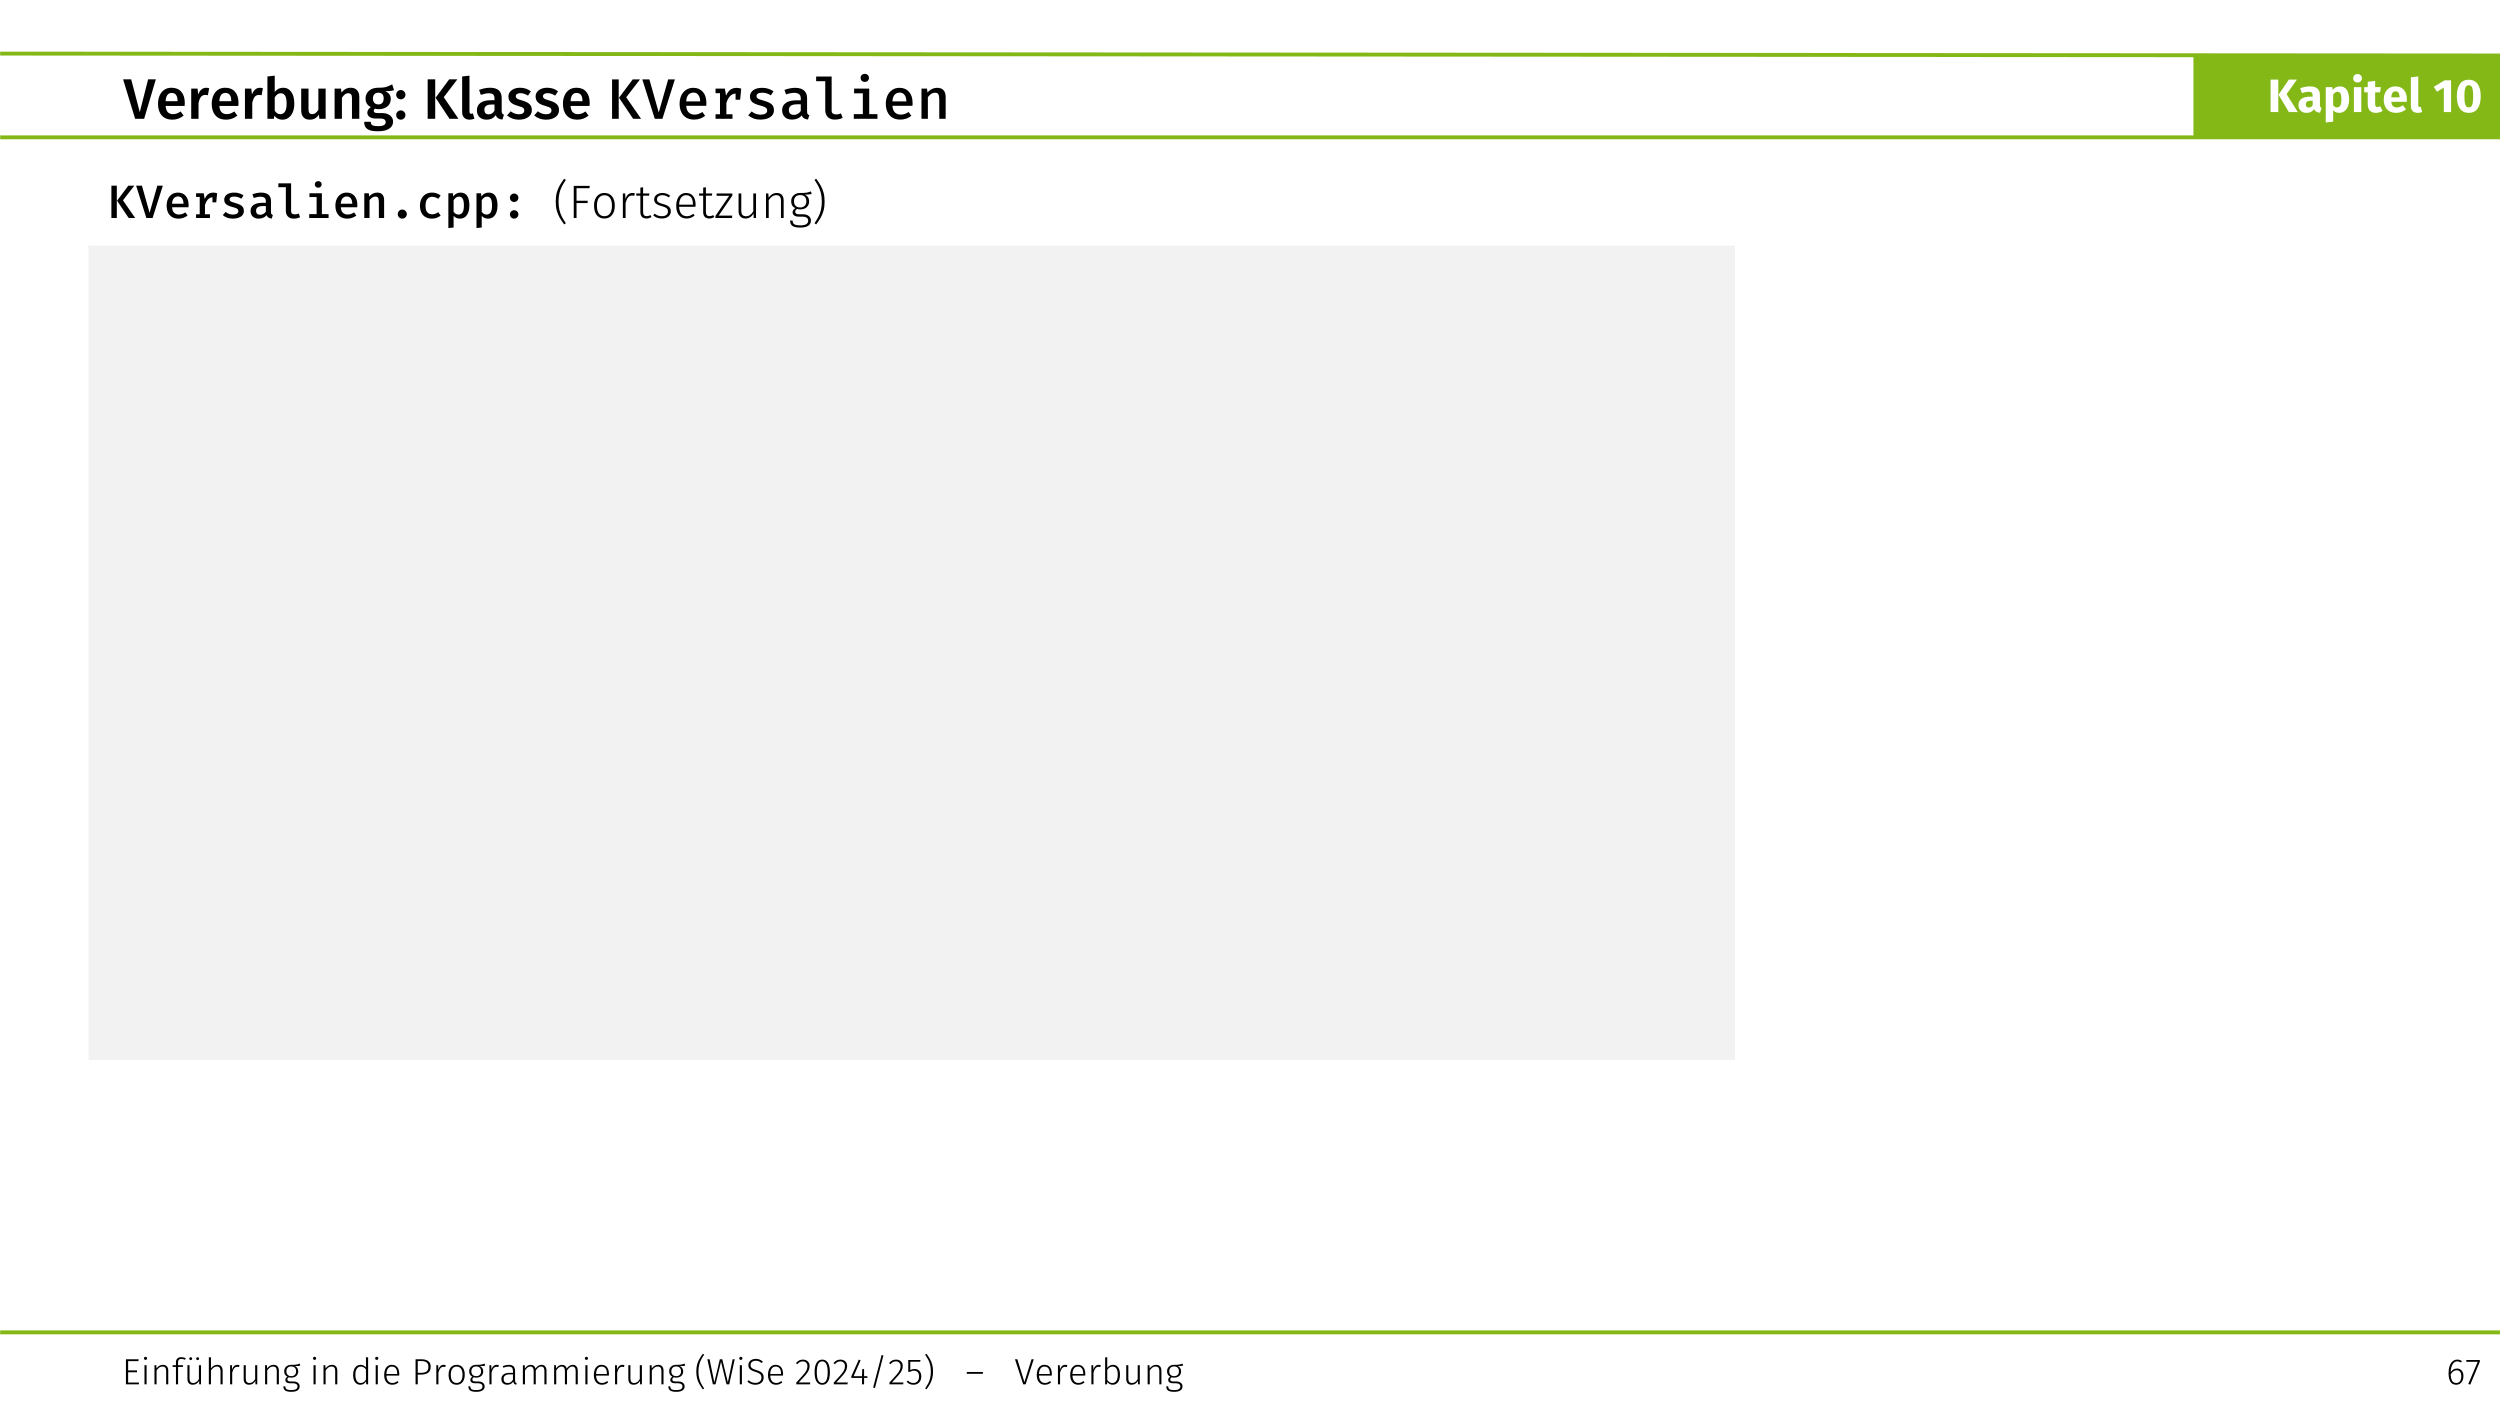 <?xml version="1.0" encoding="UTF-8"?>
<svg xmlns="http://www.w3.org/2000/svg" xmlns:xlink="http://www.w3.org/1999/xlink" width="960" height="540" viewBox="0 0 960 540">
<defs>
<g>
<g id="glyph-0-0">
<path d="M 4.125 -12.469 L 4.125 0 L 1.172 0 L 1.172 -12.469 Z M 11.281 -12.469 L 7.312 -6.875 L 11.609 0 L 8.188 0 L 4.219 -6.656 L 8.172 -12.469 Z M 11.281 -12.469 "/>
</g>
<g id="glyph-0-1">
<path d="M 8.719 -2.766 C 8.719 -2.41 8.766 -2.148 8.859 -1.984 C 8.961 -1.816 9.129 -1.691 9.359 -1.609 L 8.766 0.25 C 8.18 0.207 7.703 0.082 7.328 -0.125 C 6.953 -0.344 6.664 -0.68 6.469 -1.141 C 5.844 -0.172 4.879 0.312 3.578 0.312 C 2.629 0.312 1.875 0.035 1.312 -0.516 C 0.75 -1.066 0.469 -1.789 0.469 -2.688 C 0.469 -3.727 0.848 -4.523 1.609 -5.078 C 2.379 -5.629 3.492 -5.906 4.953 -5.906 L 5.922 -5.906 L 5.922 -6.312 C 5.922 -6.875 5.801 -7.258 5.562 -7.469 C 5.32 -7.688 4.898 -7.797 4.297 -7.797 C 3.984 -7.797 3.602 -7.75 3.156 -7.656 C 2.719 -7.57 2.266 -7.453 1.797 -7.297 L 1.156 -9.156 C 1.75 -9.383 2.359 -9.555 2.984 -9.672 C 3.617 -9.797 4.207 -9.859 4.75 -9.859 C 6.113 -9.859 7.113 -9.578 7.75 -9.016 C 8.395 -8.453 8.719 -7.609 8.719 -6.484 Z M 4.406 -1.734 C 5.051 -1.734 5.555 -2.035 5.922 -2.641 L 5.922 -4.344 L 5.219 -4.344 C 4.57 -4.344 4.086 -4.227 3.766 -4 C 3.453 -3.77 3.297 -3.414 3.297 -2.938 C 3.297 -2.551 3.395 -2.254 3.594 -2.047 C 3.789 -1.836 4.062 -1.734 4.406 -1.734 Z M 4.406 -1.734 "/>
</g>
<g id="glyph-0-2">
<path d="M 6.516 -9.859 C 7.711 -9.859 8.602 -9.414 9.188 -8.531 C 9.781 -7.645 10.078 -6.406 10.078 -4.812 C 10.078 -3.82 9.922 -2.941 9.609 -2.172 C 9.305 -1.398 8.867 -0.789 8.297 -0.344 C 7.723 0.094 7.051 0.312 6.281 0.312 C 5.32 0.312 4.547 -0.02 3.953 -0.688 L 3.953 3.688 L 1.109 4 L 1.109 -9.562 L 3.625 -9.562 L 3.766 -8.5 C 4.129 -8.969 4.551 -9.312 5.031 -9.531 C 5.52 -9.75 6.016 -9.859 6.516 -9.859 Z M 5.422 -1.781 C 6.555 -1.781 7.125 -2.773 7.125 -4.766 C 7.125 -5.898 7 -6.688 6.75 -7.125 C 6.5 -7.562 6.117 -7.781 5.609 -7.781 C 5.285 -7.781 4.984 -7.68 4.703 -7.484 C 4.422 -7.297 4.172 -7.02 3.953 -6.656 L 3.953 -2.625 C 4.336 -2.062 4.828 -1.781 5.422 -1.781 Z M 5.422 -1.781 "/>
</g>
<g id="glyph-0-3">
<path d="M 3.953 -9.562 L 3.953 0 L 1.109 0 L 1.109 -9.562 Z M 2.516 -14.594 C 3.004 -14.594 3.406 -14.441 3.719 -14.141 C 4.039 -13.836 4.203 -13.453 4.203 -12.984 C 4.203 -12.516 4.039 -12.125 3.719 -11.812 C 3.406 -11.508 3.004 -11.359 2.516 -11.359 C 2.023 -11.359 1.625 -11.508 1.312 -11.812 C 1 -12.125 0.844 -12.516 0.844 -12.984 C 0.844 -13.453 1 -13.836 1.312 -14.141 C 1.625 -14.441 2.023 -14.594 2.516 -14.594 Z M 2.516 -14.594 "/>
</g>
<g id="glyph-0-4">
<path d="M 7.109 -0.453 C 6.766 -0.211 6.359 -0.023 5.891 0.109 C 5.43 0.242 4.973 0.312 4.516 0.312 C 2.43 0.289 1.391 -0.863 1.391 -3.156 L 1.391 -7.578 L 0.031 -7.578 L 0.031 -9.562 L 1.391 -9.562 L 1.391 -11.625 L 4.234 -11.953 L 4.234 -9.562 L 6.422 -9.562 L 6.125 -7.578 L 4.234 -7.578 L 4.234 -3.188 C 4.234 -2.738 4.301 -2.414 4.438 -2.219 C 4.582 -2.031 4.812 -1.938 5.125 -1.938 C 5.445 -1.938 5.789 -2.039 6.156 -2.25 Z M 7.109 -0.453 "/>
</g>
<g id="glyph-0-5">
<path d="M 9.453 -4.969 C 9.453 -4.57 9.43 -4.227 9.391 -3.938 L 3.469 -3.938 C 3.57 -3.133 3.801 -2.57 4.156 -2.25 C 4.52 -1.926 5.02 -1.766 5.656 -1.766 C 6.039 -1.766 6.41 -1.832 6.766 -1.969 C 7.129 -2.102 7.52 -2.316 7.938 -2.609 L 9.109 -1.031 C 7.992 -0.133 6.75 0.312 5.375 0.312 C 3.832 0.312 2.645 -0.145 1.812 -1.062 C 0.988 -1.977 0.578 -3.203 0.578 -4.734 C 0.578 -5.703 0.75 -6.57 1.094 -7.344 C 1.445 -8.125 1.957 -8.738 2.625 -9.188 C 3.301 -9.633 4.109 -9.859 5.047 -9.859 C 6.422 -9.859 7.5 -9.426 8.281 -8.562 C 9.062 -7.695 9.453 -6.5 9.453 -4.969 Z M 6.656 -5.781 C 6.633 -7.238 6.117 -7.969 5.109 -7.969 C 4.617 -7.969 4.238 -7.785 3.969 -7.422 C 3.695 -7.066 3.531 -6.477 3.469 -5.656 L 6.656 -5.656 Z M 6.656 -5.781 "/>
</g>
<g id="glyph-0-6">
<path d="M 3.656 0.312 C 2.82 0.312 2.176 0.078 1.719 -0.391 C 1.258 -0.867 1.031 -1.551 1.031 -2.438 L 1.031 -13.359 L 3.875 -13.656 L 3.875 -2.531 C 3.875 -2.133 4.035 -1.938 4.359 -1.938 C 4.523 -1.938 4.68 -1.969 4.828 -2.031 L 5.375 -0.016 C 4.863 0.203 4.289 0.312 3.656 0.312 Z M 3.656 0.312 "/>
</g>
<g id="glyph-0-7">
</g>
<g id="glyph-0-8">
<path d="M 6.875 -12.172 L 6.875 0 L 4.094 0 L 4.094 -9.391 L 1.469 -7.797 L 0.234 -9.688 L 4.344 -12.172 Z M 6.875 -12.172 "/>
</g>
<g id="glyph-0-9">
<path d="M 5.281 -12.422 C 6.758 -12.422 7.891 -11.875 8.672 -10.781 C 9.461 -9.688 9.859 -8.113 9.859 -6.062 C 9.859 -4.02 9.461 -2.445 8.672 -1.344 C 7.891 -0.238 6.758 0.312 5.281 0.312 C 3.789 0.312 2.648 -0.238 1.859 -1.344 C 1.078 -2.445 0.688 -4.02 0.688 -6.062 C 0.688 -8.113 1.078 -9.688 1.859 -10.781 C 2.648 -11.875 3.789 -12.422 5.281 -12.422 Z M 5.281 -10.312 C 4.863 -10.312 4.535 -10.176 4.297 -9.906 C 4.055 -9.645 3.879 -9.207 3.766 -8.594 C 3.648 -7.988 3.594 -7.145 3.594 -6.062 C 3.594 -4.988 3.648 -4.141 3.766 -3.516 C 3.879 -2.898 4.055 -2.457 4.297 -2.188 C 4.535 -1.926 4.863 -1.797 5.281 -1.797 C 5.688 -1.797 6.008 -1.926 6.25 -2.188 C 6.488 -2.445 6.664 -2.883 6.781 -3.5 C 6.895 -4.113 6.953 -4.969 6.953 -6.062 C 6.953 -7.156 6.895 -8.008 6.781 -8.625 C 6.664 -9.25 6.488 -9.688 6.25 -9.938 C 6.008 -10.188 5.688 -10.312 5.281 -10.312 Z M 5.281 -10.312 "/>
</g>
<g id="glyph-1-0">
<path d="M 4.156 -6.078 C 4.875 -6.078 5.469 -5.828 5.938 -5.328 C 6.406 -4.828 6.641 -4.098 6.641 -3.141 C 6.641 -2.484 6.52 -1.898 6.281 -1.391 C 6.039 -0.891 5.711 -0.504 5.297 -0.234 C 4.879 0.023 4.41 0.156 3.891 0.156 C 2.859 0.156 2.102 -0.238 1.625 -1.031 C 1.156 -1.82 0.922 -2.883 0.922 -4.219 C 0.922 -5.289 1.055 -6.223 1.328 -7.016 C 1.598 -7.816 1.988 -8.43 2.5 -8.859 C 3.008 -9.285 3.609 -9.5 4.297 -9.5 C 4.922 -9.5 5.504 -9.316 6.047 -8.953 L 5.688 -8.391 C 5.238 -8.68 4.77 -8.828 4.281 -8.828 C 3.52 -8.828 2.914 -8.445 2.469 -7.688 C 2.02 -6.926 1.781 -5.93 1.75 -4.703 C 2.383 -5.617 3.188 -6.078 4.156 -6.078 Z M 3.891 -0.516 C 4.504 -0.516 4.977 -0.75 5.312 -1.219 C 5.645 -1.695 5.812 -2.332 5.812 -3.125 C 5.812 -3.895 5.648 -4.469 5.328 -4.844 C 5.004 -5.219 4.578 -5.406 4.047 -5.406 C 3.578 -5.406 3.145 -5.266 2.75 -4.984 C 2.363 -4.711 2.031 -4.336 1.75 -3.859 C 1.781 -2.773 1.961 -1.945 2.297 -1.375 C 2.641 -0.801 3.172 -0.516 3.891 -0.516 Z M 3.891 -0.516 "/>
</g>
<g id="glyph-1-1">
<path d="M 5.625 -9.344 L 5.625 -8.703 L 1.953 0.109 L 1.188 -0.141 L 4.797 -8.656 L 0.422 -8.656 L 0.422 -9.344 Z M 5.625 -9.344 "/>
</g>
<g id="glyph-1-2">
<path d="M 6.453 -9.625 L 6.344 -8.922 L 2.406 -8.922 L 2.406 -5.344 L 5.812 -5.344 L 5.812 -4.641 L 2.406 -4.641 L 2.406 -0.703 L 6.547 -0.703 L 6.547 0 L 1.562 0 L 1.562 -9.625 Z M 6.453 -9.625 "/>
</g>
<g id="glyph-1-3">
<path d="M 2.297 -7.344 L 2.297 0 L 1.484 0 L 1.484 -7.344 Z M 1.875 -10.578 C 2.062 -10.578 2.211 -10.52 2.328 -10.406 C 2.441 -10.289 2.5 -10.148 2.5 -9.984 C 2.5 -9.816 2.441 -9.676 2.328 -9.562 C 2.211 -9.445 2.062 -9.391 1.875 -9.391 C 1.695 -9.391 1.551 -9.445 1.438 -9.562 C 1.332 -9.676 1.281 -9.816 1.281 -9.984 C 1.281 -10.148 1.332 -10.289 1.438 -10.406 C 1.551 -10.52 1.695 -10.578 1.875 -10.578 Z M 1.875 -10.578 "/>
</g>
<g id="glyph-1-4">
<path d="M 4.734 -7.5 C 5.398 -7.5 5.906 -7.301 6.25 -6.906 C 6.602 -6.52 6.781 -5.969 6.781 -5.25 L 6.781 0 L 5.969 0 L 5.969 -5.141 C 5.969 -5.734 5.848 -6.164 5.609 -6.438 C 5.379 -6.707 5.035 -6.844 4.578 -6.844 C 4.109 -6.844 3.691 -6.711 3.328 -6.453 C 2.973 -6.191 2.629 -5.816 2.297 -5.328 L 2.297 0 L 1.484 0 L 1.484 -7.344 L 2.188 -7.344 L 2.281 -6.094 C 2.57 -6.531 2.926 -6.875 3.344 -7.125 C 3.758 -7.375 4.223 -7.5 4.734 -7.5 Z M 4.734 -7.5 "/>
</g>
<g id="glyph-1-5">
<path d="M 3.656 -9.766 C 3.227 -9.766 2.91 -9.664 2.703 -9.469 C 2.492 -9.27 2.391 -8.957 2.391 -8.531 L 2.391 -7.344 L 4.328 -7.344 L 4.219 -6.688 L 2.391 -6.688 L 2.391 0 L 1.578 0 L 1.578 -6.688 L 0.297 -6.688 L 0.297 -7.344 L 1.578 -7.344 L 1.578 -8.547 C 1.578 -9.129 1.754 -9.586 2.109 -9.922 C 2.473 -10.266 2.973 -10.438 3.609 -10.438 C 4.18 -10.438 4.754 -10.305 5.328 -10.047 L 5.047 -9.438 C 4.555 -9.656 4.094 -9.766 3.656 -9.766 Z M 3.656 -9.766 "/>
</g>
<g id="glyph-1-6">
<path d="M 6.641 0 L 5.938 0 L 5.906 -1.312 C 5.32 -0.332 4.52 0.156 3.5 0.156 C 2.832 0.156 2.316 -0.035 1.953 -0.422 C 1.598 -0.816 1.422 -1.375 1.422 -2.094 L 1.422 -7.344 L 2.234 -7.344 L 2.234 -2.172 C 2.234 -1.609 2.352 -1.191 2.594 -0.922 C 2.832 -0.648 3.195 -0.516 3.688 -0.516 C 4.531 -0.516 5.242 -1.016 5.828 -2.016 L 5.828 -7.344 L 6.641 -7.344 Z M 2.688 -10.422 C 2.844 -10.422 2.973 -10.363 3.078 -10.25 C 3.191 -10.145 3.25 -10.016 3.25 -9.859 C 3.25 -9.703 3.191 -9.57 3.078 -9.469 C 2.973 -9.363 2.844 -9.312 2.688 -9.312 C 2.531 -9.312 2.395 -9.363 2.281 -9.469 C 2.176 -9.57 2.125 -9.703 2.125 -9.859 C 2.125 -10.016 2.176 -10.145 2.281 -10.25 C 2.395 -10.363 2.531 -10.422 2.688 -10.422 Z M 5.344 -10.422 C 5.5 -10.422 5.629 -10.363 5.734 -10.25 C 5.848 -10.145 5.906 -10.016 5.906 -9.859 C 5.906 -9.703 5.848 -9.57 5.734 -9.469 C 5.629 -9.363 5.5 -9.312 5.344 -9.312 C 5.188 -9.312 5.051 -9.363 4.938 -9.469 C 4.832 -9.57 4.781 -9.703 4.781 -9.859 C 4.781 -10.016 4.832 -10.145 4.938 -10.25 C 5.051 -10.363 5.188 -10.422 5.344 -10.422 Z M 5.344 -10.422 "/>
</g>
<g id="glyph-1-7">
<path d="M 4.734 -7.5 C 5.391 -7.5 5.895 -7.301 6.25 -6.906 C 6.602 -6.508 6.781 -5.957 6.781 -5.25 L 6.781 0 L 5.969 0 L 5.969 -5.141 C 5.969 -6.273 5.504 -6.844 4.578 -6.844 C 4.109 -6.844 3.691 -6.711 3.328 -6.453 C 2.973 -6.191 2.629 -5.816 2.297 -5.328 L 2.297 0 L 1.484 0 L 1.484 -10.344 L 2.297 -10.438 L 2.297 -6.125 C 2.953 -7.039 3.766 -7.5 4.734 -7.5 Z M 4.734 -7.5 "/>
</g>
<g id="glyph-1-8">
<path d="M 4.344 -7.5 C 4.633 -7.5 4.879 -7.473 5.078 -7.422 L 4.922 -6.641 C 4.711 -6.703 4.492 -6.734 4.266 -6.734 C 3.773 -6.734 3.375 -6.551 3.062 -6.188 C 2.758 -5.82 2.504 -5.258 2.297 -4.5 L 2.297 0 L 1.484 0 L 1.484 -7.344 L 2.188 -7.344 L 2.266 -5.703 C 2.461 -6.305 2.727 -6.754 3.062 -7.047 C 3.406 -7.348 3.832 -7.5 4.344 -7.5 Z M 4.344 -7.5 "/>
</g>
<g id="glyph-1-9">
<path d="M 6.641 0 L 5.938 0 L 5.906 -1.312 C 5.32 -0.332 4.52 0.156 3.5 0.156 C 2.832 0.156 2.316 -0.035 1.953 -0.422 C 1.598 -0.816 1.422 -1.375 1.422 -2.094 L 1.422 -7.344 L 2.234 -7.344 L 2.234 -2.172 C 2.234 -1.609 2.352 -1.191 2.594 -0.922 C 2.832 -0.648 3.195 -0.516 3.688 -0.516 C 4.531 -0.516 5.242 -1.016 5.828 -2.016 L 5.828 -7.344 L 6.641 -7.344 Z M 6.641 0 "/>
</g>
<g id="glyph-1-10">
<path d="M 6.953 -7.188 C 6.504 -7.07 5.828 -7.004 4.922 -6.984 C 5.754 -6.586 6.172 -5.922 6.172 -4.984 C 6.172 -4.266 5.93 -3.68 5.453 -3.234 C 4.973 -2.797 4.328 -2.578 3.516 -2.578 C 3.148 -2.578 2.832 -2.625 2.562 -2.719 C 2.383 -2.613 2.242 -2.488 2.141 -2.344 C 2.047 -2.195 2 -2.039 2 -1.875 C 2 -1.363 2.383 -1.109 3.156 -1.109 L 4.359 -1.109 C 5.078 -1.109 5.648 -0.93 6.078 -0.578 C 6.504 -0.234 6.719 0.211 6.719 0.766 C 6.719 1.441 6.445 1.961 5.906 2.328 C 5.375 2.691 4.582 2.875 3.531 2.875 C 2.426 2.875 1.641 2.707 1.172 2.375 C 0.703 2.039 0.469 1.504 0.469 0.766 L 1.219 0.766 C 1.227 1.129 1.301 1.41 1.438 1.609 C 1.582 1.816 1.816 1.969 2.141 2.062 C 2.473 2.156 2.938 2.203 3.531 2.203 C 4.352 2.203 4.953 2.082 5.328 1.844 C 5.703 1.602 5.891 1.258 5.891 0.812 C 5.891 0.414 5.742 0.113 5.453 -0.094 C 5.16 -0.301 4.754 -0.406 4.234 -0.406 L 3.031 -0.406 C 2.445 -0.406 2 -0.523 1.688 -0.766 C 1.375 -1.016 1.219 -1.328 1.219 -1.703 C 1.219 -1.941 1.285 -2.172 1.422 -2.391 C 1.566 -2.609 1.766 -2.797 2.016 -2.953 C 1.598 -3.16 1.285 -3.43 1.078 -3.766 C 0.879 -4.109 0.781 -4.523 0.781 -5.016 C 0.781 -5.754 1.031 -6.352 1.531 -6.812 C 2.031 -7.27 2.68 -7.5 3.484 -7.5 C 4.367 -7.488 5.016 -7.52 5.422 -7.594 C 5.836 -7.676 6.266 -7.805 6.703 -7.984 Z M 3.484 -6.875 C 2.879 -6.875 2.414 -6.703 2.094 -6.359 C 1.781 -6.023 1.625 -5.578 1.625 -5.016 C 1.625 -4.43 1.789 -3.973 2.125 -3.641 C 2.457 -3.316 2.91 -3.156 3.484 -3.156 C 4.078 -3.156 4.535 -3.316 4.859 -3.641 C 5.18 -3.961 5.344 -4.414 5.344 -5 C 5.344 -5.594 5.18 -6.051 4.859 -6.375 C 4.547 -6.707 4.086 -6.875 3.484 -6.875 Z M 3.484 -6.875 "/>
</g>
<g id="glyph-1-11">
</g>
<g id="glyph-1-12">
<path d="M 6.734 -10.344 L 6.734 0 L 6.031 0 L 5.922 -1.125 C 5.422 -0.27 4.688 0.156 3.719 0.156 C 2.863 0.156 2.191 -0.18 1.703 -0.859 C 1.211 -1.535 0.969 -2.461 0.969 -3.641 C 0.969 -4.398 1.082 -5.066 1.312 -5.641 C 1.539 -6.223 1.875 -6.676 2.312 -7 C 2.75 -7.332 3.258 -7.5 3.844 -7.5 C 4.676 -7.5 5.363 -7.164 5.906 -6.5 L 5.906 -10.438 Z M 3.844 -0.516 C 4.312 -0.516 4.707 -0.625 5.031 -0.844 C 5.352 -1.07 5.645 -1.414 5.906 -1.875 L 5.906 -5.719 C 5.383 -6.457 4.742 -6.828 3.984 -6.828 C 3.316 -6.828 2.789 -6.551 2.406 -6 C 2.02 -5.445 1.832 -4.664 1.844 -3.656 C 1.844 -2.645 2.02 -1.867 2.375 -1.328 C 2.727 -0.785 3.219 -0.516 3.844 -0.516 Z M 3.844 -0.516 "/>
</g>
<g id="glyph-1-13">
<path d="M 6.703 -3.953 C 6.703 -3.742 6.691 -3.547 6.672 -3.359 L 1.766 -3.359 C 1.816 -2.398 2.047 -1.688 2.453 -1.219 C 2.859 -0.758 3.395 -0.531 4.062 -0.531 C 4.445 -0.531 4.785 -0.586 5.078 -0.703 C 5.367 -0.828 5.691 -1.016 6.047 -1.266 L 6.422 -0.75 C 6.055 -0.445 5.68 -0.219 5.297 -0.062 C 4.91 0.082 4.484 0.156 4.016 0.156 C 3.047 0.156 2.285 -0.176 1.734 -0.844 C 1.18 -1.508 0.906 -2.43 0.906 -3.609 C 0.906 -4.391 1.02 -5.07 1.25 -5.656 C 1.488 -6.238 1.832 -6.691 2.281 -7.016 C 2.727 -7.336 3.242 -7.5 3.828 -7.5 C 4.766 -7.5 5.477 -7.18 5.969 -6.547 C 6.457 -5.922 6.703 -5.055 6.703 -3.953 Z M 5.906 -4.203 C 5.906 -5.023 5.734 -5.664 5.391 -6.125 C 5.047 -6.594 4.535 -6.828 3.859 -6.828 C 3.254 -6.828 2.766 -6.594 2.391 -6.125 C 2.016 -5.656 1.805 -4.941 1.766 -3.984 L 5.906 -3.984 Z M 5.906 -4.203 "/>
</g>
<g id="glyph-1-14">
<path d="M 3.828 -9.625 C 4.961 -9.625 5.836 -9.383 6.453 -8.906 C 7.066 -8.438 7.375 -7.719 7.375 -6.75 C 7.375 -5.719 7.051 -4.957 6.406 -4.469 C 5.77 -3.988 4.895 -3.75 3.781 -3.75 L 2.406 -3.75 L 2.406 0 L 1.562 0 L 1.562 -9.625 Z M 3.781 -4.438 C 4.645 -4.438 5.312 -4.609 5.781 -4.953 C 6.25 -5.305 6.484 -5.898 6.484 -6.734 C 6.484 -7.516 6.254 -8.078 5.797 -8.422 C 5.348 -8.766 4.688 -8.938 3.812 -8.938 L 2.406 -8.938 L 2.406 -4.438 Z M 3.781 -4.438 "/>
</g>
<g id="glyph-1-15">
<path d="M 4.016 -7.5 C 4.992 -7.5 5.754 -7.164 6.297 -6.5 C 6.848 -5.832 7.125 -4.895 7.125 -3.688 C 7.125 -2.5 6.844 -1.562 6.281 -0.875 C 5.727 -0.188 4.969 0.156 4 0.156 C 3.031 0.156 2.27 -0.18 1.719 -0.859 C 1.176 -1.535 0.906 -2.473 0.906 -3.672 C 0.906 -4.441 1.031 -5.117 1.281 -5.703 C 1.531 -6.285 1.891 -6.727 2.359 -7.031 C 2.828 -7.344 3.379 -7.5 4.016 -7.5 Z M 4.016 -6.812 C 3.305 -6.812 2.754 -6.547 2.359 -6.016 C 1.961 -5.484 1.766 -4.703 1.766 -3.672 C 1.766 -2.648 1.957 -1.867 2.344 -1.328 C 2.738 -0.797 3.289 -0.531 4 -0.531 C 4.719 -0.531 5.273 -0.797 5.672 -1.328 C 6.066 -1.867 6.266 -2.656 6.266 -3.688 C 6.266 -4.707 6.066 -5.484 5.672 -6.016 C 5.285 -6.547 4.734 -6.812 4.016 -6.812 Z M 4.016 -6.812 "/>
</g>
<g id="glyph-1-16">
<path d="M 6.047 -1.625 C 6.047 -1.238 6.094 -0.961 6.188 -0.797 C 6.289 -0.629 6.453 -0.504 6.672 -0.422 L 6.484 0.156 C 6.148 0.094 5.891 -0.031 5.703 -0.219 C 5.523 -0.406 5.41 -0.691 5.359 -1.078 C 4.848 -0.254 4.082 0.156 3.062 0.156 C 2.363 0.156 1.805 -0.039 1.391 -0.438 C 0.984 -0.844 0.781 -1.375 0.781 -2.031 C 0.781 -2.789 1.051 -3.375 1.594 -3.781 C 2.133 -4.195 2.879 -4.406 3.828 -4.406 L 5.234 -4.406 L 5.234 -5.125 C 5.234 -5.719 5.102 -6.145 4.844 -6.406 C 4.582 -6.676 4.148 -6.812 3.547 -6.812 C 2.984 -6.812 2.316 -6.672 1.547 -6.391 L 1.328 -7.016 C 2.16 -7.336 2.938 -7.5 3.656 -7.5 C 5.25 -7.5 6.047 -6.723 6.047 -5.172 Z M 3.203 -0.5 C 4.078 -0.5 4.754 -0.93 5.234 -1.797 L 5.234 -3.828 L 3.969 -3.828 C 3.219 -3.828 2.645 -3.68 2.25 -3.391 C 1.852 -3.098 1.656 -2.66 1.656 -2.078 C 1.656 -1.578 1.789 -1.188 2.062 -0.906 C 2.332 -0.633 2.711 -0.5 3.203 -0.5 Z M 3.203 -0.5 "/>
</g>
<g id="glyph-1-17">
<path d="M 8.656 -7.5 C 9.238 -7.5 9.703 -7.297 10.047 -6.891 C 10.391 -6.492 10.562 -5.945 10.562 -5.25 L 10.562 0 L 9.75 0 L 9.75 -5.141 C 9.75 -5.723 9.641 -6.148 9.422 -6.422 C 9.203 -6.703 8.895 -6.844 8.5 -6.844 C 8.082 -6.844 7.707 -6.707 7.375 -6.438 C 7.051 -6.176 6.738 -5.805 6.438 -5.328 L 6.438 0 L 5.625 0 L 5.625 -5.141 C 5.625 -5.723 5.508 -6.148 5.281 -6.422 C 5.062 -6.703 4.758 -6.844 4.375 -6.844 C 3.945 -6.844 3.566 -6.707 3.234 -6.438 C 2.91 -6.176 2.598 -5.805 2.297 -5.328 L 2.297 0 L 1.484 0 L 1.484 -7.344 L 2.188 -7.344 L 2.266 -6.094 C 2.547 -6.531 2.875 -6.875 3.25 -7.125 C 3.633 -7.375 4.055 -7.5 4.516 -7.5 C 4.984 -7.5 5.379 -7.367 5.703 -7.109 C 6.023 -6.859 6.238 -6.504 6.344 -6.047 C 6.633 -6.504 6.973 -6.859 7.359 -7.109 C 7.754 -7.367 8.188 -7.5 8.656 -7.5 Z M 8.656 -7.5 "/>
</g>
<g id="glyph-1-18">
<path d="M 3.797 -11.422 C 3.297 -10.68 2.895 -10.02 2.594 -9.438 C 2.301 -8.863 2.062 -8.207 1.875 -7.469 C 1.688 -6.727 1.594 -5.879 1.594 -4.922 C 1.594 -3.953 1.688 -3.098 1.875 -2.359 C 2.062 -1.617 2.301 -0.957 2.594 -0.375 C 2.895 0.195 3.297 0.852 3.797 1.594 L 3.266 1.922 C 2.691 1.109 2.238 0.41 1.906 -0.172 C 1.57 -0.754 1.297 -1.43 1.078 -2.203 C 0.867 -2.984 0.766 -3.891 0.766 -4.922 C 0.766 -5.953 0.867 -6.852 1.078 -7.625 C 1.297 -8.406 1.57 -9.082 1.906 -9.656 C 2.238 -10.238 2.691 -10.938 3.266 -11.75 Z M 3.797 -11.422 "/>
</g>
<g id="glyph-1-19">
<path d="M 10.938 -9.625 L 8.828 0 L 7.781 0 L 5.672 -8.688 L 3.562 0 L 2.547 0 L 0.422 -9.625 L 1.281 -9.625 L 3.109 -0.781 L 5.219 -9.625 L 6.156 -9.625 L 8.297 -0.781 L 10.141 -9.625 Z M 10.938 -9.625 "/>
</g>
<g id="glyph-1-20">
<path d="M 3.75 -9.781 C 4.344 -9.781 4.848 -9.691 5.266 -9.516 C 5.691 -9.336 6.109 -9.066 6.516 -8.703 L 6.031 -8.172 C 5.664 -8.484 5.305 -8.707 4.953 -8.844 C 4.609 -8.988 4.219 -9.062 3.781 -9.062 C 3.176 -9.062 2.691 -8.91 2.328 -8.609 C 1.961 -8.316 1.781 -7.926 1.781 -7.438 C 1.781 -7.094 1.848 -6.812 1.984 -6.594 C 2.117 -6.375 2.344 -6.176 2.656 -6 C 2.977 -5.832 3.438 -5.66 4.031 -5.484 C 4.664 -5.285 5.18 -5.07 5.578 -4.844 C 5.973 -4.625 6.273 -4.332 6.484 -3.969 C 6.703 -3.613 6.812 -3.164 6.812 -2.625 C 6.812 -2.082 6.68 -1.598 6.422 -1.172 C 6.16 -0.754 5.785 -0.426 5.297 -0.188 C 4.816 0.039 4.258 0.156 3.625 0.156 C 2.426 0.156 1.398 -0.242 0.547 -1.047 L 1.031 -1.594 C 1.414 -1.25 1.812 -0.988 2.219 -0.812 C 2.625 -0.645 3.086 -0.562 3.609 -0.562 C 4.305 -0.562 4.867 -0.742 5.297 -1.109 C 5.734 -1.473 5.953 -1.969 5.953 -2.594 C 5.953 -2.988 5.879 -3.312 5.734 -3.562 C 5.586 -3.82 5.352 -4.039 5.031 -4.219 C 4.707 -4.406 4.254 -4.594 3.672 -4.781 C 2.68 -5.07 1.973 -5.414 1.547 -5.812 C 1.129 -6.207 0.922 -6.742 0.922 -7.422 C 0.922 -7.867 1.039 -8.27 1.281 -8.625 C 1.52 -8.988 1.852 -9.27 2.281 -9.469 C 2.707 -9.676 3.195 -9.781 3.75 -9.781 Z M 3.75 -9.781 "/>
</g>
<g id="glyph-1-21">
<path d="M 3.156 -9.5 C 3.945 -9.5 4.57 -9.27 5.031 -8.812 C 5.5 -8.352 5.734 -7.758 5.734 -7.031 C 5.734 -6.426 5.602 -5.852 5.344 -5.312 C 5.094 -4.781 4.695 -4.195 4.156 -3.562 C 3.625 -2.926 2.758 -1.977 1.562 -0.719 L 5.984 -0.719 L 5.875 0 L 0.609 0 L 0.609 -0.688 C 1.891 -2.051 2.805 -3.062 3.359 -3.719 C 3.922 -4.383 4.316 -4.957 4.547 -5.438 C 4.773 -5.926 4.891 -6.445 4.891 -7 C 4.891 -7.551 4.727 -7.988 4.406 -8.312 C 4.082 -8.645 3.656 -8.812 3.125 -8.812 C 2.688 -8.812 2.301 -8.723 1.969 -8.547 C 1.633 -8.367 1.32 -8.098 1.031 -7.734 L 0.469 -8.156 C 0.844 -8.613 1.242 -8.953 1.672 -9.172 C 2.109 -9.391 2.602 -9.5 3.156 -9.5 Z M 3.156 -9.5 "/>
</g>
<g id="glyph-1-22">
<path d="M 3.859 -9.5 C 4.828 -9.5 5.555 -9.086 6.047 -8.266 C 6.547 -7.441 6.797 -6.238 6.797 -4.656 C 6.797 -3.082 6.547 -1.883 6.047 -1.062 C 5.547 -0.25 4.816 0.156 3.859 0.156 C 2.898 0.156 2.172 -0.25 1.672 -1.062 C 1.172 -1.883 0.922 -3.086 0.922 -4.672 C 0.922 -6.254 1.172 -7.453 1.672 -8.266 C 2.172 -9.086 2.898 -9.5 3.859 -9.5 Z M 3.859 -8.828 C 2.461 -8.828 1.766 -7.441 1.766 -4.672 C 1.766 -1.898 2.461 -0.516 3.859 -0.516 C 4.547 -0.516 5.062 -0.852 5.406 -1.531 C 5.758 -2.207 5.938 -3.25 5.938 -4.656 C 5.938 -6.07 5.758 -7.117 5.406 -7.797 C 5.062 -8.484 4.547 -8.828 3.859 -8.828 Z M 3.859 -8.828 "/>
</g>
<g id="glyph-1-23">
<path d="M 6.781 -3.125 L 6.781 -2.453 L 5.516 -2.453 L 5.516 0 L 4.719 0 L 4.719 -2.453 L 0.625 -2.453 L 0.625 -3.062 L 3.484 -9.5 L 4.172 -9.219 L 1.5 -3.125 L 4.719 -3.125 L 4.812 -5.875 L 5.516 -5.875 L 5.516 -3.125 Z M 6.781 -3.125 "/>
</g>
<g id="glyph-1-24">
<path d="M 4.938 -11.281 L 5.625 -11.094 L 2.375 1.406 L 1.672 1.219 Z M 4.938 -11.281 "/>
</g>
<g id="glyph-1-25">
<path d="M 5.688 -8.672 L 1.891 -8.672 L 1.891 -5.484 C 2.41 -5.766 2.945 -5.906 3.5 -5.906 C 4.301 -5.906 4.938 -5.645 5.406 -5.125 C 5.883 -4.613 6.125 -3.906 6.125 -3 C 6.125 -2.395 6 -1.848 5.75 -1.359 C 5.5 -0.879 5.145 -0.504 4.688 -0.234 C 4.238 0.023 3.719 0.156 3.125 0.156 C 2.082 0.156 1.203 -0.219 0.484 -0.969 L 0.984 -1.453 C 1.285 -1.141 1.602 -0.906 1.938 -0.75 C 2.27 -0.602 2.664 -0.531 3.125 -0.531 C 3.781 -0.531 4.301 -0.754 4.688 -1.203 C 5.07 -1.648 5.266 -2.254 5.266 -3.016 C 5.266 -3.766 5.086 -4.32 4.734 -4.688 C 4.391 -5.062 3.914 -5.25 3.312 -5.25 C 3.008 -5.25 2.742 -5.211 2.516 -5.141 C 2.285 -5.078 2.031 -4.961 1.75 -4.797 L 1.109 -4.797 L 1.109 -9.344 L 5.812 -9.344 Z M 5.688 -8.672 "/>
</g>
<g id="glyph-1-26">
<path d="M 1.281 -11.75 C 1.863 -10.938 2.316 -10.238 2.641 -9.656 C 2.973 -9.082 3.25 -8.406 3.469 -7.625 C 3.688 -6.852 3.797 -5.953 3.797 -4.922 C 3.797 -3.891 3.688 -2.984 3.469 -2.203 C 3.25 -1.43 2.973 -0.754 2.641 -0.172 C 2.316 0.41 1.863 1.109 1.281 1.922 L 0.766 1.594 C 1.254 0.852 1.648 0.195 1.953 -0.375 C 2.254 -0.957 2.492 -1.617 2.672 -2.359 C 2.859 -3.098 2.953 -3.953 2.953 -4.922 C 2.953 -5.879 2.859 -6.727 2.672 -7.469 C 2.492 -8.207 2.254 -8.863 1.953 -9.438 C 1.648 -10.02 1.254 -10.68 0.766 -11.422 Z M 1.281 -11.75 "/>
</g>
<g id="glyph-1-27">
<path d="M 0.562 -4.047 L 0.562 -4.75 L 6.75 -4.75 L 6.75 -4.047 Z M 0.562 -4.047 "/>
</g>
<g id="glyph-1-28">
<path d="M 7.438 -9.625 L 4.312 0 L 3.375 0 L 0.219 -9.625 L 1.141 -9.625 L 3.844 -0.875 L 6.578 -9.625 Z M 7.438 -9.625 "/>
</g>
<g id="glyph-1-29">
<path d="M 4.516 -7.5 C 5.359 -7.5 6.016 -7.172 6.484 -6.516 C 6.953 -5.859 7.188 -4.922 7.188 -3.703 C 7.188 -2.516 6.941 -1.57 6.453 -0.875 C 5.961 -0.188 5.273 0.156 4.391 0.156 C 3.953 0.156 3.551 0.055 3.188 -0.141 C 2.832 -0.336 2.535 -0.598 2.297 -0.922 L 2.203 0 L 1.484 0 L 1.484 -10.344 L 2.297 -10.438 L 2.297 -6.328 C 2.879 -7.109 3.617 -7.5 4.516 -7.5 Z M 4.234 -0.516 C 4.898 -0.516 5.414 -0.785 5.781 -1.328 C 6.145 -1.867 6.328 -2.66 6.328 -3.703 C 6.328 -5.785 5.664 -6.828 4.344 -6.828 C 3.906 -6.828 3.523 -6.719 3.203 -6.5 C 2.879 -6.281 2.578 -5.969 2.297 -5.562 L 2.297 -1.703 C 2.535 -1.336 2.816 -1.047 3.141 -0.828 C 3.473 -0.617 3.836 -0.516 4.234 -0.516 Z M 4.234 -0.516 "/>
</g>
<g id="glyph-2-0">
<path d="M 12.469 -15.172 L 7.969 0 L 4.516 0 L -0.109 -15.172 L 3 -15.172 L 6.297 -2.562 L 9.5 -15.172 Z M 12.469 -15.172 "/>
</g>
<g id="glyph-2-1">
<path d="M 11.219 -6.078 C 11.219 -5.93 11.195 -5.551 11.156 -4.938 L 3.859 -4.938 C 3.953 -3.812 4.242 -3.004 4.734 -2.516 C 5.234 -2.035 5.895 -1.797 6.719 -1.797 C 7.227 -1.797 7.707 -1.879 8.156 -2.047 C 8.613 -2.223 9.098 -2.484 9.609 -2.828 L 10.781 -1.234 C 9.488 -0.191 8.051 0.328 6.469 0.328 C 4.695 0.328 3.332 -0.211 2.375 -1.297 C 1.414 -2.379 0.938 -3.859 0.938 -5.734 C 0.938 -6.922 1.141 -7.984 1.547 -8.922 C 1.961 -9.867 2.555 -10.609 3.328 -11.141 C 4.109 -11.672 5.035 -11.938 6.109 -11.938 C 7.734 -11.938 8.988 -11.422 9.875 -10.391 C 10.77 -9.359 11.219 -7.922 11.219 -6.078 Z M 8.438 -6.891 C 8.438 -8.922 7.68 -9.938 6.172 -9.938 C 5.484 -9.938 4.941 -9.688 4.547 -9.188 C 4.16 -8.688 3.93 -7.879 3.859 -6.766 L 8.438 -6.766 Z M 8.438 -6.891 "/>
</g>
<g id="glyph-2-2">
<path d="M 7.422 -11.922 C 7.848 -11.922 8.234 -11.867 8.578 -11.766 L 8.094 -9.047 C 7.75 -9.129 7.406 -9.172 7.062 -9.172 C 6.375 -9.172 5.832 -8.926 5.438 -8.438 C 5.051 -7.945 4.738 -7.195 4.5 -6.188 L 4.5 0 L 1.688 0 L 1.688 -11.609 L 4.125 -11.609 L 4.391 -9.328 C 4.672 -10.16 5.07 -10.801 5.594 -11.25 C 6.125 -11.695 6.734 -11.922 7.422 -11.922 Z M 7.422 -11.922 "/>
</g>
<g id="glyph-2-3">
<path d="M 7.703 -11.938 C 9.047 -11.938 10.098 -11.398 10.859 -10.328 C 11.629 -9.254 12.016 -7.75 12.016 -5.812 C 12.016 -4.613 11.828 -3.551 11.453 -2.625 C 11.078 -1.695 10.547 -0.973 9.859 -0.453 C 9.172 0.066 8.359 0.328 7.422 0.328 C 6.785 0.328 6.207 0.195 5.688 -0.062 C 5.176 -0.332 4.727 -0.707 4.344 -1.188 L 4.172 0 L 1.688 0 L 1.688 -16.266 L 4.5 -16.578 L 4.5 -10.297 C 4.883 -10.828 5.348 -11.234 5.891 -11.516 C 6.441 -11.797 7.047 -11.938 7.703 -11.938 Z M 6.656 -1.781 C 7.414 -1.781 8.004 -2.102 8.422 -2.75 C 8.848 -3.406 9.062 -4.426 9.062 -5.812 C 9.062 -7.281 8.863 -8.316 8.469 -8.922 C 8.07 -9.523 7.52 -9.828 6.812 -9.828 C 5.914 -9.828 5.145 -9.301 4.5 -8.25 L 4.5 -3.125 C 4.75 -2.695 5.062 -2.363 5.438 -2.125 C 5.812 -1.895 6.219 -1.781 6.656 -1.781 Z M 6.656 -1.781 "/>
</g>
<g id="glyph-2-4">
<path d="M 10.969 0 L 8.547 0 L 8.391 -1.625 C 7.961 -0.969 7.457 -0.477 6.875 -0.156 C 6.301 0.164 5.617 0.328 4.828 0.328 C 3.785 0.328 2.984 0.008 2.422 -0.625 C 1.859 -1.258 1.578 -2.141 1.578 -3.266 L 1.578 -11.609 L 4.391 -11.609 L 4.391 -3.625 C 4.391 -2.969 4.504 -2.5 4.734 -2.219 C 4.961 -1.938 5.32 -1.797 5.812 -1.797 C 6.707 -1.797 7.492 -2.348 8.172 -3.453 L 8.172 -11.609 L 10.969 -11.609 Z M 10.969 0 "/>
</g>
<g id="glyph-2-5">
<path d="M 7.875 -11.938 C 8.914 -11.938 9.723 -11.625 10.297 -11 C 10.879 -10.383 11.172 -9.52 11.172 -8.406 L 11.172 0 L 8.359 0 L 8.359 -7.969 C 8.359 -8.656 8.238 -9.133 8 -9.406 C 7.758 -9.688 7.406 -9.828 6.938 -9.828 C 6.457 -9.828 6.02 -9.676 5.625 -9.375 C 5.238 -9.082 4.863 -8.648 4.5 -8.078 L 4.5 0 L 1.688 0 L 1.688 -11.609 L 4.125 -11.609 L 4.344 -10.094 C 5.301 -11.32 6.477 -11.938 7.875 -11.938 Z M 7.875 -11.938 "/>
</g>
<g id="glyph-2-6">
<path d="M 11.781 -11 C 11.039 -10.738 9.926 -10.609 8.438 -10.609 C 9.145 -10.285 9.672 -9.883 10.016 -9.406 C 10.359 -8.926 10.531 -8.332 10.531 -7.625 C 10.531 -6.852 10.344 -6.176 9.969 -5.594 C 9.602 -5.008 9.062 -4.547 8.344 -4.203 C 7.633 -3.867 6.805 -3.703 5.859 -3.703 C 5.336 -3.703 4.879 -3.766 4.484 -3.891 C 4.16 -3.672 4 -3.383 4 -3.031 C 4 -2.488 4.469 -2.219 5.406 -2.219 L 7.172 -2.219 C 8.023 -2.219 8.77 -2.078 9.406 -1.797 C 10.039 -1.523 10.535 -1.133 10.891 -0.625 C 11.242 -0.125 11.422 0.441 11.422 1.078 C 11.422 2.242 10.922 3.148 9.922 3.797 C 8.93 4.453 7.5 4.781 5.625 4.781 C 4.27 4.781 3.207 4.641 2.438 4.359 C 1.676 4.086 1.133 3.688 0.812 3.156 C 0.488 2.633 0.328 1.961 0.328 1.141 L 2.859 1.141 C 2.859 1.547 2.93 1.863 3.078 2.094 C 3.234 2.332 3.508 2.508 3.906 2.625 C 4.312 2.75 4.895 2.812 5.656 2.812 C 6.727 2.812 7.484 2.676 7.922 2.406 C 8.359 2.145 8.578 1.766 8.578 1.266 C 8.578 0.828 8.41 0.488 8.078 0.25 C 7.742 0.008 7.254 -0.109 6.609 -0.109 L 4.859 -0.109 C 3.754 -0.109 2.922 -0.32 2.359 -0.75 C 1.805 -1.176 1.531 -1.707 1.531 -2.344 C 1.531 -2.758 1.648 -3.156 1.891 -3.531 C 2.141 -3.914 2.473 -4.238 2.891 -4.5 C 2.191 -4.863 1.676 -5.312 1.344 -5.844 C 1.02 -6.383 0.859 -7.023 0.859 -7.766 C 0.859 -8.598 1.062 -9.328 1.469 -9.953 C 1.875 -10.586 2.441 -11.078 3.172 -11.422 C 3.898 -11.766 4.727 -11.938 5.656 -11.938 C 6.895 -11.914 7.891 -12.008 8.641 -12.219 C 9.391 -12.426 10.207 -12.766 11.094 -13.234 Z M 5.703 -10.031 C 5.078 -10.031 4.582 -9.828 4.219 -9.422 C 3.863 -9.023 3.688 -8.488 3.688 -7.812 C 3.688 -7.113 3.867 -6.555 4.234 -6.141 C 4.598 -5.734 5.102 -5.531 5.75 -5.531 C 6.426 -5.531 6.938 -5.727 7.281 -6.125 C 7.633 -6.531 7.812 -7.102 7.812 -7.844 C 7.812 -9.301 7.109 -10.031 5.703 -10.031 Z M 5.703 -10.031 "/>
</g>
<g id="glyph-2-7">
<path d="M 2.609 -3.234 C 3.109 -3.234 3.531 -3.055 3.875 -2.703 C 4.227 -2.359 4.406 -1.941 4.406 -1.453 C 4.406 -0.961 4.227 -0.539 3.875 -0.188 C 3.531 0.156 3.109 0.328 2.609 0.328 C 2.129 0.328 1.719 0.156 1.375 -0.188 C 1.031 -0.539 0.859 -0.961 0.859 -1.453 C 0.859 -1.941 1.023 -2.359 1.359 -2.703 C 1.691 -3.055 2.109 -3.234 2.609 -3.234 Z M 2.609 -11.047 C 3.109 -11.047 3.531 -10.867 3.875 -10.516 C 4.227 -10.172 4.406 -9.754 4.406 -9.266 C 4.406 -8.773 4.227 -8.352 3.875 -8 C 3.531 -7.656 3.109 -7.484 2.609 -7.484 C 2.129 -7.484 1.719 -7.656 1.375 -8 C 1.031 -8.352 0.859 -8.773 0.859 -9.266 C 0.859 -9.754 1.023 -10.172 1.359 -10.516 C 1.691 -10.867 2.109 -11.047 2.609 -11.047 Z M 2.609 -11.047 "/>
</g>
<g id="glyph-2-8">
</g>
<g id="glyph-2-9">
<path d="M 4.672 -15.172 L 4.672 0 L 1.781 0 L 1.781 -15.172 Z M 13.188 -15.172 L 7.953 -8.297 L 13.609 0 L 10.172 0 L 4.812 -8.094 L 10.047 -15.172 Z M 13.188 -15.172 "/>
</g>
<g id="glyph-2-10">
<path d="M 4.438 0.328 C 3.539 0.328 2.836 0.066 2.328 -0.453 C 1.828 -0.973 1.578 -1.707 1.578 -2.656 L 1.578 -16.266 L 4.391 -16.578 L 4.391 -2.75 C 4.391 -2.207 4.609 -1.938 5.047 -1.938 C 5.266 -1.938 5.484 -1.973 5.703 -2.047 L 6.297 -0.062 C 5.711 0.195 5.094 0.328 4.438 0.328 Z M 4.438 0.328 "/>
</g>
<g id="glyph-2-11">
<path d="M 10.281 -3.078 C 10.281 -2.617 10.348 -2.281 10.484 -2.062 C 10.617 -1.852 10.844 -1.691 11.156 -1.578 L 10.562 0.281 C 9.906 0.227 9.363 0.07 8.938 -0.188 C 8.52 -0.457 8.203 -0.863 7.984 -1.406 C 7.586 -0.82 7.094 -0.383 6.5 -0.094 C 5.914 0.188 5.254 0.328 4.516 0.328 C 3.359 0.328 2.441 0 1.766 -0.656 C 1.098 -1.312 0.766 -2.176 0.766 -3.25 C 0.766 -4.508 1.223 -5.473 2.141 -6.141 C 3.055 -6.805 4.363 -7.141 6.062 -7.141 L 7.516 -7.141 L 7.516 -7.797 C 7.516 -8.535 7.336 -9.055 6.984 -9.359 C 6.641 -9.66 6.086 -9.812 5.328 -9.812 C 4.484 -9.812 3.461 -9.609 2.266 -9.203 L 1.609 -11.109 C 3.055 -11.66 4.457 -11.938 5.812 -11.938 C 8.789 -11.938 10.281 -10.609 10.281 -7.953 Z M 5.266 -1.719 C 6.223 -1.719 6.973 -2.191 7.516 -3.141 L 7.516 -5.484 L 6.344 -5.484 C 4.531 -5.484 3.625 -4.812 3.625 -3.469 C 3.625 -2.914 3.758 -2.484 4.031 -2.172 C 4.312 -1.867 4.723 -1.719 5.266 -1.719 Z M 5.266 -1.719 "/>
</g>
<g id="glyph-2-12">
<path d="M 5.359 -11.938 C 6.922 -11.938 8.297 -11.477 9.484 -10.562 L 8.391 -8.906 C 7.391 -9.539 6.414 -9.859 5.469 -9.859 C 4.906 -9.859 4.469 -9.75 4.156 -9.531 C 3.852 -9.32 3.703 -9.039 3.703 -8.688 C 3.703 -8.426 3.77 -8.207 3.906 -8.031 C 4.039 -7.852 4.281 -7.688 4.625 -7.531 C 4.969 -7.383 5.473 -7.219 6.141 -7.031 C 7.398 -6.688 8.332 -6.238 8.938 -5.688 C 9.551 -5.133 9.859 -4.359 9.859 -3.359 C 9.859 -2.203 9.391 -1.297 8.453 -0.641 C 7.516 0.004 6.352 0.328 4.969 0.328 C 4.008 0.328 3.141 0.18 2.359 -0.109 C 1.578 -0.398 0.898 -0.801 0.328 -1.312 L 1.734 -2.891 C 2.742 -2.129 3.797 -1.75 4.891 -1.75 C 5.523 -1.75 6.023 -1.875 6.391 -2.125 C 6.766 -2.375 6.953 -2.719 6.953 -3.156 C 6.953 -3.5 6.883 -3.77 6.75 -3.969 C 6.613 -4.164 6.363 -4.336 6 -4.484 C 5.645 -4.641 5.086 -4.828 4.328 -5.047 C 3.141 -5.367 2.266 -5.816 1.703 -6.391 C 1.148 -6.973 0.875 -7.695 0.875 -8.562 C 0.875 -9.207 1.062 -9.785 1.438 -10.297 C 1.812 -10.805 2.336 -11.207 3.016 -11.5 C 3.703 -11.789 4.484 -11.938 5.359 -11.938 Z M 5.359 -11.938 "/>
</g>
<g id="glyph-3-0">
<path d="M 4.469 0 L 1.922 0 L 1.922 -15.141 L 4.469 -15.141 Z M 4.578 -8.094 L 9.844 -15.141 L 12.641 -15.141 L 7.344 -8.266 L 13.062 0 L 10.016 0 Z M 4.578 -8.094 "/>
</g>
<g id="glyph-3-1">
<path d="M 6.641 -2.422 L 10.266 -15.141 L 12.844 -15.141 L 8.047 0 L 5.125 0 L 0.328 -15.141 L 3.047 -15.141 Z M 6.641 -2.422 "/>
</g>
<g id="glyph-3-2">
<path d="M 4 -5 C 4.07 -3.812 4.406 -2.945 5 -2.406 C 5.594 -1.875 6.312 -1.609 7.156 -1.609 C 7.719 -1.609 8.242 -1.695 8.734 -1.875 C 9.223 -2.051 9.711 -2.301 10.203 -2.625 L 11.266 -1.156 C 10.723 -0.719 10.086 -0.363 9.359 -0.094 C 8.641 0.164 7.863 0.297 7.031 0.297 C 5.82 0.297 4.801 0.039 3.969 -0.469 C 3.145 -0.977 2.52 -1.691 2.094 -2.609 C 1.664 -3.523 1.453 -4.582 1.453 -5.781 C 1.453 -6.945 1.66 -7.988 2.078 -8.906 C 2.504 -9.82 3.113 -10.551 3.906 -11.094 C 4.695 -11.633 5.641 -11.906 6.734 -11.906 C 8.273 -11.906 9.492 -11.383 10.391 -10.344 C 11.285 -9.312 11.734 -7.898 11.734 -6.109 C 11.734 -5.91 11.727 -5.711 11.719 -5.516 C 11.707 -5.316 11.691 -5.145 11.672 -5 Z M 6.766 -10.078 C 5.992 -10.078 5.352 -9.801 4.844 -9.25 C 4.344 -8.707 4.055 -7.852 3.984 -6.688 L 9.359 -6.688 C 9.328 -7.77 9.086 -8.602 8.641 -9.188 C 8.203 -9.781 7.578 -10.078 6.766 -10.078 Z M 6.766 -10.078 "/>
</g>
<g id="glyph-3-3">
<path d="M 2.062 0 L 2.062 -1.75 L 3.766 -1.75 L 3.766 -9.844 L 2.062 -9.844 L 2.062 -11.594 L 5.641 -11.594 L 6.094 -8.906 C 6.52 -9.875 7.051 -10.613 7.688 -11.125 C 8.332 -11.633 9.16 -11.891 10.172 -11.891 C 10.516 -11.891 10.82 -11.859 11.094 -11.797 C 11.375 -11.742 11.648 -11.676 11.922 -11.594 L 11.5 -7.328 L 9.75 -7.328 L 9.75 -9.688 C 8.926 -9.656 8.219 -9.328 7.625 -8.703 C 7.031 -8.078 6.562 -7.195 6.219 -6.062 L 6.219 -1.75 L 8.562 -1.75 L 8.562 0 Z M 2.062 0 "/>
</g>
<g id="glyph-3-4">
<path d="M 6.172 -1.594 C 6.941 -1.594 7.551 -1.727 8 -2 C 8.457 -2.281 8.688 -2.66 8.688 -3.141 C 8.688 -3.453 8.617 -3.719 8.484 -3.938 C 8.348 -4.156 8.082 -4.359 7.688 -4.547 C 7.301 -4.742 6.703 -4.941 5.891 -5.141 C 5.129 -5.336 4.461 -5.57 3.891 -5.844 C 3.316 -6.113 2.867 -6.461 2.547 -6.891 C 2.234 -7.328 2.078 -7.891 2.078 -8.578 C 2.078 -9.566 2.492 -10.367 3.328 -10.984 C 4.16 -11.598 5.289 -11.906 6.719 -11.906 C 7.688 -11.906 8.531 -11.773 9.25 -11.516 C 9.977 -11.254 10.602 -10.938 11.125 -10.562 L 10.094 -9.016 C 9.633 -9.316 9.133 -9.562 8.594 -9.75 C 8.062 -9.938 7.457 -10.031 6.781 -10.031 C 6 -10.031 5.438 -9.91 5.094 -9.672 C 4.758 -9.441 4.594 -9.133 4.594 -8.75 C 4.594 -8.457 4.676 -8.211 4.844 -8.016 C 5.02 -7.828 5.316 -7.648 5.734 -7.484 C 6.16 -7.316 6.766 -7.129 7.547 -6.922 C 8.297 -6.711 8.945 -6.469 9.5 -6.188 C 10.062 -5.914 10.5 -5.551 10.812 -5.094 C 11.125 -4.633 11.281 -4.035 11.281 -3.297 C 11.281 -2.461 11.035 -1.781 10.547 -1.25 C 10.066 -0.727 9.441 -0.336 8.672 -0.078 C 7.898 0.172 7.066 0.297 6.172 0.297 C 5.098 0.297 4.164 0.141 3.375 -0.172 C 2.594 -0.484 1.938 -0.875 1.406 -1.344 L 2.719 -2.828 C 3.164 -2.461 3.68 -2.164 4.266 -1.938 C 4.848 -1.707 5.484 -1.594 6.172 -1.594 Z M 6.172 -1.594 "/>
</g>
<g id="glyph-3-5">
<path d="M 10.812 -2.844 C 10.812 -2.383 10.879 -2.051 11.016 -1.844 C 11.16 -1.633 11.383 -1.484 11.688 -1.391 L 11.141 0.281 C 10.566 0.219 10.07 0.062 9.656 -0.188 C 9.25 -0.438 8.941 -0.812 8.734 -1.312 C 8.305 -0.77 7.766 -0.363 7.109 -0.094 C 6.461 0.164 5.77 0.297 5.031 0.297 C 3.852 0.297 2.926 -0.031 2.25 -0.688 C 1.57 -1.352 1.234 -2.223 1.234 -3.297 C 1.234 -4.523 1.707 -5.469 2.656 -6.125 C 3.602 -6.781 4.961 -7.109 6.734 -7.109 L 8.391 -7.109 L 8.391 -7.875 C 8.391 -8.625 8.16 -9.16 7.703 -9.484 C 7.254 -9.816 6.625 -9.984 5.812 -9.984 C 5.438 -9.984 4.977 -9.93 4.438 -9.828 C 3.895 -9.734 3.328 -9.582 2.734 -9.375 L 2.125 -11.109 C 2.852 -11.379 3.562 -11.578 4.25 -11.703 C 4.945 -11.836 5.594 -11.906 6.188 -11.906 C 7.738 -11.906 8.895 -11.555 9.656 -10.859 C 10.426 -10.172 10.812 -9.223 10.812 -8.016 Z M 5.781 -1.516 C 6.281 -1.516 6.766 -1.645 7.234 -1.906 C 7.711 -2.176 8.098 -2.547 8.391 -3.016 L 8.391 -5.578 L 7.031 -5.578 C 5.875 -5.578 5.047 -5.383 4.547 -5 C 4.055 -4.613 3.812 -4.082 3.812 -3.406 C 3.812 -2.145 4.469 -1.516 5.781 -1.516 Z M 5.781 -1.516 "/>
</g>
<g id="glyph-3-6">
<path d="M 7.047 -16.25 L 7.047 -3.156 C 7.047 -2.625 7.207 -2.242 7.531 -2.016 C 7.863 -1.797 8.285 -1.688 8.797 -1.688 C 9.129 -1.688 9.445 -1.723 9.75 -1.797 C 10.051 -1.867 10.348 -1.961 10.641 -2.078 L 11.266 -0.359 C 10.922 -0.18 10.5 -0.031 10 0.094 C 9.5 0.227 8.926 0.297 8.281 0.297 C 7.113 0.297 6.207 -0.031 5.562 -0.688 C 4.914 -1.344 4.594 -2.238 4.594 -3.375 L 4.594 -14.438 L 1.094 -14.438 L 1.094 -16.25 Z M 7.047 -16.25 "/>
</g>
<g id="glyph-3-7">
<path d="M 6.578 -17.266 C 7.055 -17.266 7.441 -17.117 7.734 -16.828 C 8.035 -16.535 8.188 -16.172 8.188 -15.734 C 8.188 -15.297 8.035 -14.926 7.734 -14.625 C 7.441 -14.32 7.055 -14.172 6.578 -14.172 C 6.109 -14.172 5.723 -14.32 5.422 -14.625 C 5.117 -14.926 4.969 -15.297 4.969 -15.734 C 4.969 -16.172 5.117 -16.535 5.422 -16.828 C 5.723 -17.117 6.109 -17.266 6.578 -17.266 Z M 8.281 -11.594 L 8.281 -1.797 L 11.438 -1.797 L 11.438 0 L 2.359 0 L 2.359 -1.797 L 5.828 -1.797 L 5.828 -9.797 L 2.469 -9.797 L 2.469 -11.594 Z M 8.281 -11.594 "/>
</g>
<g id="glyph-3-8">
<path d="M 1.953 0 L 1.953 -11.594 L 4.078 -11.594 L 4.266 -10.094 C 4.742 -10.676 5.312 -11.125 5.969 -11.438 C 6.625 -11.75 7.301 -11.906 8 -11.906 C 9.082 -11.906 9.891 -11.598 10.422 -10.984 C 10.961 -10.379 11.234 -9.535 11.234 -8.453 L 11.234 0 L 8.781 0 L 8.781 -7.234 C 8.781 -8.234 8.676 -8.945 8.469 -9.375 C 8.27 -9.801 7.82 -10.016 7.125 -10.016 C 6.562 -10.016 6.047 -9.844 5.578 -9.5 C 5.117 -9.156 4.727 -8.758 4.406 -8.312 L 4.406 0 Z M 1.953 0 "/>
</g>
<g id="glyph-4-0">
<path d="M 3.656 0 L 1.578 0 L 1.578 -12.422 L 3.656 -12.422 Z M 3.75 -6.641 L 8.078 -12.422 L 10.375 -12.422 L 6.016 -6.781 L 10.703 0 L 8.203 0 Z M 3.75 -6.641 "/>
</g>
<g id="glyph-4-1">
<path d="M 5.438 -1.984 L 8.422 -12.422 L 10.531 -12.422 L 6.594 0 L 4.203 0 L 0.266 -12.422 L 2.5 -12.422 Z M 5.438 -1.984 "/>
</g>
<g id="glyph-4-2">
<path d="M 3.281 -4.109 C 3.332 -3.129 3.602 -2.422 4.094 -1.984 C 4.582 -1.547 5.176 -1.328 5.875 -1.328 C 6.332 -1.328 6.758 -1.395 7.156 -1.531 C 7.562 -1.676 7.961 -1.883 8.359 -2.156 L 9.234 -0.938 C 8.785 -0.582 8.266 -0.297 7.672 -0.078 C 7.078 0.141 6.441 0.25 5.766 0.25 C 4.773 0.25 3.938 0.039 3.25 -0.375 C 2.57 -0.801 2.055 -1.391 1.703 -2.141 C 1.359 -2.891 1.188 -3.758 1.188 -4.75 C 1.188 -5.695 1.359 -6.547 1.703 -7.297 C 2.055 -8.055 2.555 -8.656 3.203 -9.094 C 3.848 -9.531 4.625 -9.75 5.531 -9.75 C 6.789 -9.75 7.785 -9.328 8.516 -8.484 C 9.254 -7.641 9.625 -6.477 9.625 -5 C 9.625 -4.844 9.617 -4.68 9.609 -4.516 C 9.598 -4.359 9.586 -4.223 9.578 -4.109 Z M 5.547 -8.266 C 4.91 -8.266 4.383 -8.035 3.969 -7.578 C 3.562 -7.129 3.328 -6.43 3.266 -5.484 L 7.672 -5.484 C 7.648 -6.379 7.457 -7.066 7.094 -7.547 C 6.727 -8.023 6.211 -8.266 5.547 -8.266 Z M 5.547 -8.266 "/>
</g>
<g id="glyph-4-3">
<path d="M 1.688 0 L 1.688 -1.438 L 3.094 -1.438 L 3.094 -8.078 L 1.688 -8.078 L 1.688 -9.5 L 4.625 -9.5 L 5 -7.297 C 5.352 -8.098 5.789 -8.707 6.312 -9.125 C 6.832 -9.539 7.508 -9.75 8.344 -9.75 C 8.625 -9.75 8.875 -9.723 9.094 -9.672 C 9.32 -9.629 9.551 -9.57 9.781 -9.5 L 9.438 -6 L 7.984 -6 L 7.984 -7.938 C 7.316 -7.914 6.738 -7.645 6.25 -7.125 C 5.77 -6.613 5.391 -5.895 5.109 -4.969 L 5.109 -1.438 L 7.016 -1.438 L 7.016 0 Z M 1.688 0 "/>
</g>
<g id="glyph-4-4">
<path d="M 5.062 -1.312 C 5.688 -1.312 6.188 -1.422 6.562 -1.641 C 6.938 -1.867 7.125 -2.18 7.125 -2.578 C 7.125 -2.836 7.066 -3.055 6.953 -3.234 C 6.848 -3.41 6.633 -3.578 6.312 -3.734 C 5.988 -3.891 5.492 -4.051 4.828 -4.219 C 4.203 -4.383 3.656 -4.578 3.188 -4.797 C 2.719 -5.016 2.352 -5.301 2.094 -5.656 C 1.832 -6.008 1.703 -6.469 1.703 -7.031 C 1.703 -7.844 2.039 -8.5 2.719 -9 C 3.406 -9.5 4.336 -9.75 5.516 -9.75 C 6.305 -9.75 7 -9.645 7.594 -9.438 C 8.188 -9.227 8.691 -8.969 9.109 -8.656 L 8.266 -7.391 C 7.898 -7.641 7.492 -7.836 7.047 -7.984 C 6.609 -8.141 6.113 -8.219 5.562 -8.219 C 4.914 -8.219 4.453 -8.125 4.172 -7.938 C 3.898 -7.75 3.766 -7.492 3.766 -7.172 C 3.766 -6.93 3.832 -6.734 3.969 -6.578 C 4.113 -6.422 4.359 -6.273 4.703 -6.141 C 5.055 -6.004 5.551 -5.848 6.188 -5.672 C 6.801 -5.504 7.336 -5.305 7.797 -5.078 C 8.254 -4.848 8.609 -4.547 8.859 -4.172 C 9.117 -3.797 9.25 -3.305 9.25 -2.703 C 9.25 -2.023 9.051 -1.469 8.656 -1.031 C 8.258 -0.594 7.742 -0.27 7.109 -0.062 C 6.473 0.145 5.789 0.25 5.062 0.25 C 4.176 0.25 3.41 0.125 2.766 -0.125 C 2.129 -0.383 1.594 -0.707 1.156 -1.094 L 2.219 -2.328 C 2.594 -2.023 3.02 -1.781 3.5 -1.594 C 3.977 -1.406 4.5 -1.312 5.062 -1.312 Z M 5.062 -1.312 "/>
</g>
<g id="glyph-4-5">
<path d="M 8.859 -2.328 C 8.859 -1.953 8.914 -1.68 9.031 -1.516 C 9.145 -1.348 9.328 -1.223 9.578 -1.141 L 9.141 0.234 C 8.672 0.18 8.266 0.055 7.922 -0.141 C 7.586 -0.348 7.332 -0.66 7.156 -1.078 C 6.812 -0.629 6.375 -0.297 5.844 -0.078 C 5.312 0.141 4.738 0.25 4.125 0.25 C 3.164 0.25 2.406 -0.02 1.844 -0.562 C 1.289 -1.113 1.016 -1.828 1.016 -2.703 C 1.016 -3.711 1.398 -4.484 2.172 -5.016 C 2.953 -5.555 4.07 -5.828 5.531 -5.828 L 6.891 -5.828 L 6.891 -6.453 C 6.891 -7.066 6.703 -7.508 6.328 -7.781 C 5.953 -8.051 5.43 -8.188 4.766 -8.188 C 4.453 -8.188 4.07 -8.145 3.625 -8.062 C 3.188 -7.977 2.723 -7.852 2.234 -7.688 L 1.75 -9.109 C 2.344 -9.328 2.922 -9.488 3.484 -9.594 C 4.055 -9.695 4.586 -9.75 5.078 -9.75 C 6.348 -9.75 7.297 -9.469 7.922 -8.906 C 8.547 -8.344 8.859 -7.562 8.859 -6.562 Z M 4.75 -1.234 C 5.156 -1.234 5.551 -1.344 5.938 -1.562 C 6.332 -1.781 6.648 -2.082 6.891 -2.469 L 6.891 -4.578 L 5.766 -4.578 C 4.816 -4.578 4.141 -4.414 3.734 -4.094 C 3.328 -3.781 3.125 -3.348 3.125 -2.797 C 3.125 -1.754 3.664 -1.234 4.75 -1.234 Z M 4.75 -1.234 "/>
</g>
<g id="glyph-4-6">
<path d="M 5.781 -13.312 L 5.781 -2.594 C 5.781 -2.156 5.91 -1.844 6.172 -1.656 C 6.441 -1.477 6.789 -1.391 7.219 -1.391 C 7.488 -1.391 7.75 -1.414 8 -1.469 C 8.25 -1.531 8.488 -1.609 8.719 -1.703 L 9.234 -0.297 C 8.953 -0.148 8.602 -0.023 8.188 0.078 C 7.781 0.191 7.312 0.25 6.781 0.25 C 5.832 0.25 5.094 -0.02 4.562 -0.562 C 4.031 -1.102 3.766 -1.836 3.766 -2.766 L 3.766 -11.828 L 0.891 -11.828 L 0.891 -13.312 Z M 5.781 -13.312 "/>
</g>
<g id="glyph-4-7">
<path d="M 5.391 -14.156 C 5.785 -14.156 6.102 -14.035 6.344 -13.797 C 6.594 -13.555 6.719 -13.254 6.719 -12.891 C 6.719 -12.535 6.594 -12.234 6.344 -11.984 C 6.102 -11.742 5.785 -11.625 5.391 -11.625 C 5.004 -11.625 4.688 -11.742 4.438 -11.984 C 4.195 -12.234 4.078 -12.535 4.078 -12.891 C 4.078 -13.254 4.195 -13.555 4.438 -13.797 C 4.688 -14.035 5.004 -14.156 5.391 -14.156 Z M 6.797 -9.5 L 6.797 -1.469 L 9.375 -1.469 L 9.375 0 L 1.938 0 L 1.938 -1.469 L 4.781 -1.469 L 4.781 -8.031 L 2.031 -8.031 L 2.031 -9.5 Z M 6.797 -9.5 "/>
</g>
<g id="glyph-4-8">
<path d="M 1.609 0 L 1.609 -9.5 L 3.344 -9.5 L 3.484 -8.266 C 3.891 -8.742 4.359 -9.109 4.891 -9.359 C 5.43 -9.617 5.988 -9.75 6.562 -9.75 C 7.445 -9.75 8.109 -9.5 8.547 -9 C 8.992 -8.508 9.219 -7.82 9.219 -6.938 L 9.219 0 L 7.203 0 L 7.203 -5.938 C 7.203 -6.75 7.117 -7.332 6.953 -7.688 C 6.785 -8.039 6.414 -8.219 5.844 -8.219 C 5.375 -8.219 4.945 -8.07 4.562 -7.781 C 4.188 -7.5 3.875 -7.18 3.625 -6.828 L 3.625 0 Z M 1.609 0 "/>
</g>
<g id="glyph-4-9">
<path d="M 3.656 -1.5 C 3.656 -1.977 3.82 -2.383 4.156 -2.719 C 4.488 -3.062 4.898 -3.234 5.391 -3.234 C 5.879 -3.234 6.289 -3.062 6.625 -2.719 C 6.969 -2.383 7.141 -1.977 7.141 -1.5 C 7.141 -1.02 6.969 -0.609 6.625 -0.266 C 6.289 0.078 5.879 0.25 5.391 0.25 C 4.898 0.25 4.488 0.078 4.156 -0.266 C 3.82 -0.609 3.656 -1.02 3.656 -1.5 Z M 3.656 -1.5 "/>
</g>
<g id="glyph-4-10">
<path d="M 6.188 -1.406 C 6.625 -1.406 7.035 -1.484 7.422 -1.641 C 7.805 -1.797 8.172 -1.992 8.516 -2.234 L 9.453 -0.938 C 9.047 -0.582 8.547 -0.297 7.953 -0.078 C 7.359 0.141 6.75 0.25 6.125 0.25 C 5.145 0.25 4.305 0.047 3.609 -0.359 C 2.922 -0.773 2.395 -1.352 2.031 -2.094 C 1.676 -2.844 1.5 -3.711 1.5 -4.703 C 1.5 -5.672 1.68 -6.535 2.047 -7.297 C 2.41 -8.055 2.941 -8.656 3.641 -9.094 C 4.336 -9.531 5.176 -9.75 6.156 -9.75 C 7.426 -9.75 8.523 -9.367 9.453 -8.609 L 8.516 -7.344 C 8.148 -7.602 7.77 -7.801 7.375 -7.938 C 6.988 -8.07 6.594 -8.141 6.188 -8.141 C 5.438 -8.141 4.82 -7.863 4.344 -7.312 C 3.875 -6.758 3.641 -5.891 3.641 -4.703 C 3.641 -3.516 3.879 -2.664 4.359 -2.156 C 4.836 -1.656 5.445 -1.406 6.188 -1.406 Z M 6.188 -1.406 "/>
</g>
<g id="glyph-4-11">
<path d="M 6.234 -9.75 C 7.078 -9.75 7.75 -9.539 8.25 -9.125 C 8.758 -8.719 9.125 -8.141 9.344 -7.391 C 9.57 -6.648 9.688 -5.773 9.688 -4.766 C 9.688 -3.805 9.547 -2.945 9.266 -2.188 C 8.992 -1.426 8.586 -0.828 8.047 -0.391 C 7.504 0.035 6.832 0.25 6.031 0.25 C 5.031 0.25 4.227 -0.102 3.625 -0.812 L 3.625 3.656 L 1.609 3.875 L 1.609 -9.5 L 3.359 -9.5 L 3.484 -8.281 C 3.836 -8.77 4.25 -9.133 4.719 -9.375 C 5.195 -9.625 5.703 -9.75 6.234 -9.75 Z M 5.672 -8.203 C 5.223 -8.203 4.828 -8.066 4.484 -7.797 C 4.141 -7.523 3.852 -7.207 3.625 -6.844 L 3.625 -2.391 C 4.094 -1.68 4.719 -1.328 5.5 -1.328 C 6.176 -1.328 6.691 -1.598 7.047 -2.141 C 7.398 -2.691 7.578 -3.566 7.578 -4.766 C 7.578 -5.984 7.422 -6.859 7.109 -7.391 C 6.797 -7.93 6.316 -8.203 5.672 -8.203 Z M 5.672 -8.203 "/>
</g>
<g id="glyph-4-12">
<path d="M 3.766 -7.781 C 3.766 -8.219 3.922 -8.594 4.234 -8.906 C 4.547 -9.227 4.93 -9.391 5.391 -9.391 C 5.848 -9.391 6.234 -9.227 6.547 -8.906 C 6.859 -8.594 7.016 -8.219 7.016 -7.781 C 7.016 -7.332 6.859 -6.945 6.547 -6.625 C 6.234 -6.301 5.848 -6.141 5.391 -6.141 C 4.93 -6.141 4.547 -6.301 4.234 -6.625 C 3.922 -6.945 3.766 -7.332 3.766 -7.781 Z M 3.766 -1.391 C 3.766 -1.828 3.922 -2.203 4.234 -2.516 C 4.547 -2.828 4.93 -2.984 5.391 -2.984 C 5.848 -2.984 6.234 -2.828 6.547 -2.516 C 6.859 -2.203 7.016 -1.828 7.016 -1.391 C 7.016 -0.941 6.859 -0.555 6.547 -0.234 C 6.234 0.086 5.848 0.25 5.391 0.25 C 4.93 0.25 4.547 0.086 4.234 -0.234 C 3.922 -0.555 3.766 -0.941 3.766 -1.391 Z M 3.766 -1.391 "/>
</g>
<g id="glyph-5-0">
<path d="M 4.859 -14.641 C 4.223 -13.691 3.711 -12.848 3.328 -12.109 C 2.941 -11.367 2.629 -10.523 2.391 -9.578 C 2.16 -8.629 2.047 -7.535 2.047 -6.297 C 2.047 -5.066 2.16 -3.977 2.391 -3.031 C 2.629 -2.082 2.941 -1.238 3.328 -0.5 C 3.711 0.238 4.223 1.082 4.859 2.031 L 4.188 2.469 C 3.445 1.426 2.863 0.535 2.438 -0.203 C 2.008 -0.953 1.656 -1.82 1.375 -2.812 C 1.102 -3.812 0.969 -4.973 0.969 -6.297 C 0.969 -7.617 1.102 -8.773 1.375 -9.766 C 1.656 -10.766 2.008 -11.633 2.438 -12.375 C 2.863 -13.125 3.445 -14.02 4.188 -15.062 Z M 4.859 -14.641 "/>
</g>
<g id="glyph-5-1">
<path d="M 2 0 L 2 -12.328 L 8.156 -12.328 L 8.031 -11.438 L 3.078 -11.438 L 3.078 -6.625 L 7.344 -6.625 L 7.344 -5.719 L 3.078 -5.719 L 3.078 0 Z M 2 0 "/>
</g>
<g id="glyph-5-2">
<path d="M 5.141 -9.609 C 6.391 -9.609 7.363 -9.176 8.062 -8.312 C 8.77 -7.457 9.125 -6.266 9.125 -4.734 C 9.125 -3.211 8.766 -2.008 8.047 -1.125 C 7.336 -0.238 6.363 0.203 5.125 0.203 C 3.883 0.203 2.91 -0.227 2.203 -1.094 C 1.504 -1.969 1.156 -3.172 1.156 -4.703 C 1.156 -5.691 1.316 -6.555 1.641 -7.297 C 1.961 -8.047 2.422 -8.617 3.016 -9.016 C 3.617 -9.41 4.328 -9.609 5.141 -9.609 Z M 5.141 -8.734 C 4.234 -8.734 3.523 -8.391 3.016 -7.703 C 2.516 -7.016 2.266 -6.016 2.266 -4.703 C 2.266 -3.391 2.516 -2.391 3.016 -1.703 C 3.516 -1.023 4.219 -0.688 5.125 -0.688 C 6.039 -0.688 6.754 -1.023 7.266 -1.703 C 7.773 -2.391 8.031 -3.398 8.031 -4.734 C 8.031 -6.047 7.781 -7.039 7.281 -7.719 C 6.781 -8.395 6.066 -8.734 5.141 -8.734 Z M 5.141 -8.734 "/>
</g>
<g id="glyph-5-3">
<path d="M 5.562 -9.609 C 5.938 -9.609 6.25 -9.57 6.5 -9.5 L 6.297 -8.516 C 6.035 -8.586 5.758 -8.625 5.469 -8.625 C 4.832 -8.625 4.316 -8.391 3.922 -7.922 C 3.535 -7.461 3.211 -6.742 2.953 -5.766 L 2.953 0 L 1.906 0 L 1.906 -9.406 L 2.812 -9.406 L 2.891 -7.312 C 3.148 -8.094 3.5 -8.672 3.938 -9.047 C 4.375 -9.422 4.914 -9.609 5.562 -9.609 Z M 5.562 -9.609 "/>
</g>
<g id="glyph-5-4">
<path d="M 6.188 -0.391 C 5.594 0.004 4.938 0.203 4.219 0.203 C 3.488 0.203 2.922 -0.008 2.516 -0.438 C 2.109 -0.863 1.906 -1.477 1.906 -2.281 L 1.906 -8.562 L 0.328 -8.562 L 0.328 -9.406 L 1.906 -9.406 L 1.906 -11.656 L 2.953 -11.797 L 2.953 -9.406 L 5.375 -9.406 L 5.25 -8.562 L 2.953 -8.562 L 2.953 -2.344 C 2.953 -1.789 3.066 -1.379 3.297 -1.109 C 3.523 -0.836 3.875 -0.703 4.344 -0.703 C 4.82 -0.703 5.301 -0.836 5.781 -1.109 Z M 6.188 -0.391 "/>
</g>
<g id="glyph-5-5">
<path d="M 4.219 -9.609 C 4.801 -9.609 5.332 -9.52 5.812 -9.344 C 6.289 -9.176 6.758 -8.914 7.219 -8.562 L 6.734 -7.891 C 6.297 -8.18 5.883 -8.395 5.5 -8.531 C 5.125 -8.676 4.707 -8.75 4.25 -8.75 C 3.625 -8.75 3.117 -8.602 2.734 -8.312 C 2.348 -8.031 2.156 -7.645 2.156 -7.156 C 2.156 -6.707 2.32 -6.352 2.656 -6.094 C 2.988 -5.844 3.586 -5.602 4.453 -5.375 C 5.516 -5.102 6.281 -4.754 6.75 -4.328 C 7.227 -3.91 7.469 -3.312 7.469 -2.531 C 7.469 -1.695 7.145 -1.031 6.5 -0.531 C 5.852 -0.039 5.039 0.203 4.062 0.203 C 3.344 0.203 2.711 0.098 2.172 -0.109 C 1.641 -0.328 1.148 -0.629 0.703 -1.016 L 1.281 -1.672 C 1.695 -1.336 2.125 -1.086 2.562 -0.922 C 3 -0.766 3.492 -0.688 4.047 -0.688 C 4.742 -0.688 5.305 -0.844 5.734 -1.156 C 6.16 -1.477 6.375 -1.922 6.375 -2.484 C 6.375 -2.867 6.301 -3.18 6.156 -3.422 C 6.008 -3.66 5.758 -3.863 5.406 -4.031 C 5.062 -4.207 4.555 -4.391 3.891 -4.578 C 2.891 -4.836 2.172 -5.164 1.734 -5.562 C 1.297 -5.957 1.078 -6.484 1.078 -7.141 C 1.078 -7.609 1.211 -8.031 1.484 -8.406 C 1.766 -8.789 2.141 -9.086 2.609 -9.297 C 3.086 -9.504 3.625 -9.609 4.219 -9.609 Z M 4.219 -9.609 "/>
</g>
<g id="glyph-5-6">
<path d="M 8.594 -5.062 C 8.594 -4.789 8.578 -4.535 8.547 -4.297 L 2.266 -4.297 C 2.328 -3.078 2.617 -2.172 3.141 -1.578 C 3.66 -0.984 4.348 -0.688 5.203 -0.688 C 5.691 -0.688 6.125 -0.758 6.5 -0.906 C 6.883 -1.062 7.297 -1.301 7.734 -1.625 L 8.219 -0.953 C 7.758 -0.566 7.281 -0.273 6.781 -0.078 C 6.289 0.109 5.742 0.203 5.141 0.203 C 3.898 0.203 2.926 -0.223 2.219 -1.078 C 1.508 -1.93 1.156 -3.113 1.156 -4.625 C 1.156 -5.625 1.305 -6.5 1.609 -7.25 C 1.91 -8 2.348 -8.578 2.922 -8.984 C 3.492 -9.398 4.156 -9.609 4.906 -9.609 C 6.113 -9.609 7.031 -9.203 7.656 -8.391 C 8.281 -7.586 8.594 -6.477 8.594 -5.062 Z M 7.562 -5.375 C 7.562 -6.438 7.344 -7.266 6.906 -7.859 C 6.469 -8.453 5.816 -8.75 4.953 -8.75 C 4.172 -8.75 3.539 -8.445 3.062 -7.844 C 2.582 -7.25 2.316 -6.336 2.266 -5.109 L 7.562 -5.109 Z M 7.562 -5.375 "/>
</g>
<g id="glyph-5-7">
<path d="M 6.984 -9.406 L 6.984 -8.609 L 1.734 -0.906 L 6.953 -0.906 L 6.844 0 L 0.5 0 L 0.5 -0.812 L 5.766 -8.516 L 0.938 -8.516 L 0.938 -9.406 Z M 6.984 -9.406 "/>
</g>
<g id="glyph-5-8">
<path d="M 8.516 0 L 7.609 0 L 7.562 -1.672 C 6.812 -0.422 5.785 0.203 4.484 0.203 C 3.629 0.203 2.969 -0.047 2.5 -0.547 C 2.039 -1.047 1.812 -1.758 1.812 -2.688 L 1.812 -9.406 L 2.859 -9.406 L 2.859 -2.797 C 2.859 -2.055 3.008 -1.516 3.312 -1.172 C 3.625 -0.836 4.094 -0.672 4.719 -0.672 C 5.812 -0.672 6.727 -1.312 7.469 -2.594 L 7.469 -9.406 L 8.516 -9.406 Z M 8.516 0 "/>
</g>
<g id="glyph-5-9">
<path d="M 6.062 -9.609 C 6.914 -9.609 7.566 -9.352 8.016 -8.844 C 8.461 -8.344 8.688 -7.641 8.688 -6.734 L 8.688 0 L 7.656 0 L 7.656 -6.594 C 7.656 -7.344 7.504 -7.891 7.203 -8.234 C 6.898 -8.586 6.457 -8.766 5.875 -8.766 C 5.27 -8.766 4.734 -8.598 4.266 -8.266 C 3.805 -7.941 3.367 -7.461 2.953 -6.828 L 2.953 0 L 1.906 0 L 1.906 -9.406 L 2.812 -9.406 L 2.922 -7.812 C 3.297 -8.375 3.75 -8.812 4.281 -9.125 C 4.812 -9.445 5.406 -9.609 6.062 -9.609 Z M 6.062 -9.609 "/>
</g>
<g id="glyph-5-10">
<path d="M 8.906 -9.219 C 8.332 -9.062 7.461 -8.973 6.297 -8.953 C 7.367 -8.441 7.906 -7.586 7.906 -6.391 C 7.906 -5.461 7.598 -4.711 6.984 -4.141 C 6.367 -3.578 5.539 -3.297 4.5 -3.297 C 4.031 -3.297 3.625 -3.352 3.281 -3.469 C 3.051 -3.344 2.875 -3.188 2.75 -3 C 2.625 -2.812 2.562 -2.609 2.562 -2.391 C 2.562 -1.742 3.055 -1.422 4.047 -1.422 L 5.578 -1.422 C 6.504 -1.422 7.238 -1.195 7.781 -0.75 C 8.332 -0.301 8.609 0.273 8.609 0.984 C 8.609 1.848 8.266 2.516 7.578 2.984 C 6.891 3.453 5.867 3.688 4.516 3.688 C 3.109 3.688 2.102 3.473 1.5 3.047 C 0.895 2.617 0.594 1.93 0.594 0.984 L 1.562 0.984 C 1.57 1.441 1.664 1.801 1.844 2.062 C 2.031 2.332 2.332 2.523 2.75 2.641 C 3.176 2.766 3.766 2.828 4.516 2.828 C 5.578 2.828 6.348 2.672 6.828 2.359 C 7.305 2.055 7.547 1.617 7.547 1.047 C 7.547 0.535 7.359 0.148 6.984 -0.109 C 6.609 -0.379 6.086 -0.516 5.422 -0.516 L 3.891 -0.516 C 3.141 -0.516 2.562 -0.672 2.156 -0.984 C 1.758 -1.297 1.562 -1.691 1.562 -2.172 C 1.562 -2.484 1.648 -2.773 1.828 -3.047 C 2.016 -3.328 2.27 -3.57 2.594 -3.781 C 2.051 -4.051 1.648 -4.398 1.391 -4.828 C 1.141 -5.266 1.016 -5.797 1.016 -6.422 C 1.016 -7.367 1.332 -8.133 1.969 -8.719 C 2.602 -9.312 3.438 -9.609 4.469 -9.609 C 5.602 -9.598 6.43 -9.641 6.953 -9.734 C 7.473 -9.828 8.02 -9.988 8.594 -10.219 Z M 4.469 -8.797 C 3.688 -8.797 3.094 -8.578 2.688 -8.141 C 2.289 -7.711 2.094 -7.141 2.094 -6.422 C 2.094 -5.68 2.301 -5.098 2.719 -4.672 C 3.145 -4.254 3.727 -4.047 4.469 -4.047 C 5.227 -4.047 5.812 -4.254 6.219 -4.672 C 6.633 -5.086 6.844 -5.664 6.844 -6.406 C 6.844 -7.164 6.641 -7.754 6.234 -8.172 C 5.836 -8.586 5.25 -8.797 4.469 -8.797 Z M 4.469 -8.797 "/>
</g>
<g id="glyph-5-11">
<path d="M 1.641 -15.062 C 2.379 -14.02 2.961 -13.125 3.391 -12.375 C 3.816 -11.633 4.164 -10.766 4.438 -9.766 C 4.719 -8.773 4.859 -7.617 4.859 -6.297 C 4.859 -4.973 4.719 -3.812 4.438 -2.812 C 4.164 -1.82 3.816 -0.953 3.391 -0.203 C 2.961 0.535 2.379 1.426 1.641 2.469 L 0.969 2.031 C 1.602 1.082 2.113 0.238 2.5 -0.5 C 2.883 -1.238 3.191 -2.082 3.422 -3.031 C 3.66 -3.977 3.781 -5.066 3.781 -6.297 C 3.781 -7.535 3.66 -8.629 3.422 -9.578 C 3.191 -10.523 2.883 -11.367 2.5 -12.109 C 2.113 -12.848 1.602 -13.691 0.969 -14.641 Z M 1.641 -15.062 "/>
</g>
</g>
</defs>
<rect x="-96" y="-54" width="1152" height="648" fill="rgb(100%, 100%, 100%)" fill-opacity="1"/>
<path fill="none" stroke-width="1.5" stroke-linecap="butt" stroke-linejoin="round" stroke="rgb(51.799%, 72.198%, 9%)" stroke-opacity="1" stroke-miterlimit="10" d="M -0.001 0.002 L 959.999 -0.721 " transform="matrix(1, 0, 0, -1, 0.06, 20.58)"/>
<path fill="none" stroke-width="1.5" stroke-linecap="butt" stroke-linejoin="round" stroke="rgb(51.799%, 72.198%, 9%)" stroke-opacity="1" stroke-miterlimit="10" d="M -0.001 0.002 L 959.999 0.002 " transform="matrix(1, 0, 0, -1, 0.06, 52.74)"/>
<path fill-rule="nonzero" fill="rgb(51.799%, 72.198%, 9%)" fill-opacity="1" d="M 842.281 53.039 L 960 53.039 L 960 21 L 842.281 21 Z M 842.281 53.039 "/>
<g fill="rgb(100%, 100%, 100%)" fill-opacity="1">
<use xlink:href="#glyph-0-0" x="870.74" y="43.031"/>
</g>
<g fill="rgb(100%, 100%, 100%)" fill-opacity="1">
<use xlink:href="#glyph-0-1" x="882.139" y="43.031"/>
</g>
<g fill="rgb(100%, 100%, 100%)" fill-opacity="1">
<use xlink:href="#glyph-0-2" x="891.98" y="43.031"/>
<use xlink:href="#glyph-0-3" x="902.78" y="43.031"/>
</g>
<g fill="rgb(100%, 100%, 100%)" fill-opacity="1">
<use xlink:href="#glyph-0-4" x="907.82" y="43.031"/>
</g>
<g fill="rgb(100%, 100%, 100%)" fill-opacity="1">
<use xlink:href="#glyph-0-5" x="914.779" y="43.031"/>
</g>
<g fill="rgb(100%, 100%, 100%)" fill-opacity="1">
<use xlink:href="#glyph-0-6" x="924.74" y="43.031"/>
<use xlink:href="#glyph-0-7" x="930.14" y="43.031"/>
<use xlink:href="#glyph-0-8" x="934.334" y="43.031"/>
<use xlink:href="#glyph-0-9" x="942.74" y="43.031"/>
</g>
<path fill="none" stroke-width="1.5" stroke-linecap="butt" stroke-linejoin="round" stroke="rgb(51.799%, 72.198%, 9%)" stroke-opacity="1" stroke-miterlimit="10" d="M -0.001 -0.001 L 959.999 -0.001 " transform="matrix(1, 0, 0, -1, 0.06, 511.62)"/>
<g fill="rgb(0%, 0%, 0%)" fill-opacity="1">
<use xlink:href="#glyph-1-0" x="939.32" y="531.589"/>
<use xlink:href="#glyph-1-1" x="946.635" y="531.589"/>
</g>
<g fill="rgb(0%, 0%, 0%)" fill-opacity="1">
<use xlink:href="#glyph-1-2" x="46.797" y="531.589"/>
</g>
<g fill="rgb(0%, 0%, 0%)" fill-opacity="1">
<use xlink:href="#glyph-1-3" x="53.997" y="531.589"/>
<use xlink:href="#glyph-1-4" x="57.83" y="531.589"/>
</g>
<g fill="rgb(0%, 0%, 0%)" fill-opacity="1">
<use xlink:href="#glyph-1-5" x="65.99" y="531.589"/>
</g>
<g fill="rgb(0%, 0%, 0%)" fill-opacity="1">
<use xlink:href="#glyph-1-6" x="70.55" y="531.589"/>
</g>
<g fill="rgb(0%, 0%, 0%)" fill-opacity="1">
<use xlink:href="#glyph-1-7" x="78.71" y="531.589"/>
</g>
<g fill="rgb(0%, 0%, 0%)" fill-opacity="1">
<use xlink:href="#glyph-1-8" x="86.87" y="531.589"/>
<use xlink:href="#glyph-1-9" x="92.149" y="531.589"/>
</g>
<g fill="rgb(0%, 0%, 0%)" fill-opacity="1">
<use xlink:href="#glyph-1-4" x="100.309" y="531.589"/>
</g>
<g fill="rgb(0%, 0%, 0%)" fill-opacity="1">
<use xlink:href="#glyph-1-10" x="108.35" y="531.589"/>
</g>
<g fill="rgb(0%, 0%, 0%)" fill-opacity="1">
<use xlink:href="#glyph-1-11" x="115.429" y="531.589"/>
<use xlink:href="#glyph-1-3" x="118.911" y="531.589"/>
<use xlink:href="#glyph-1-4" x="122.744" y="531.589"/>
</g>
<g fill="rgb(0%, 0%, 0%)" fill-opacity="1">
<use xlink:href="#glyph-1-11" x="130.904" y="531.589"/>
</g>
<g fill="rgb(0%, 0%, 0%)" fill-opacity="1">
<use xlink:href="#glyph-1-12" x="134.623" y="531.589"/>
</g>
<g fill="rgb(0%, 0%, 0%)" fill-opacity="1">
<use xlink:href="#glyph-1-3" x="142.783" y="531.589"/>
<use xlink:href="#glyph-1-13" x="146.616" y="531.589"/>
</g>
<g fill="rgb(0%, 0%, 0%)" fill-opacity="1">
<use xlink:href="#glyph-1-11" x="154.176" y="531.589"/>
</g>
<g fill="rgb(0%, 0%, 0%)" fill-opacity="1">
<use xlink:href="#glyph-1-14" x="158.016" y="531.589"/>
<use xlink:href="#glyph-1-8" x="166.061" y="531.589"/>
<use xlink:href="#glyph-1-15" x="171.34" y="531.589"/>
</g>
<g fill="rgb(0%, 0%, 0%)" fill-opacity="1">
<use xlink:href="#glyph-1-10" x="179.38" y="531.589"/>
</g>
<g fill="rgb(0%, 0%, 0%)" fill-opacity="1">
<use xlink:href="#glyph-1-8" x="186.46" y="531.589"/>
<use xlink:href="#glyph-1-16" x="191.739" y="531.589"/>
</g>
<g fill="rgb(0%, 0%, 0%)" fill-opacity="1">
<use xlink:href="#glyph-1-17" x="199.3" y="531.589"/>
</g>
<g fill="rgb(0%, 0%, 0%)" fill-opacity="1">
<use xlink:href="#glyph-1-17" x="211.3" y="531.589"/>
</g>
<g fill="rgb(0%, 0%, 0%)" fill-opacity="1">
<use xlink:href="#glyph-1-3" x="223.3" y="531.589"/>
<use xlink:href="#glyph-1-13" x="227.132" y="531.589"/>
</g>
<g fill="rgb(0%, 0%, 0%)" fill-opacity="1">
<use xlink:href="#glyph-1-8" x="234.692" y="531.589"/>
</g>
<g fill="rgb(0%, 0%, 0%)" fill-opacity="1">
<use xlink:href="#glyph-1-9" x="239.853" y="531.589"/>
</g>
<g fill="rgb(0%, 0%, 0%)" fill-opacity="1">
<use xlink:href="#glyph-1-4" x="248.013" y="531.589"/>
</g>
<g fill="rgb(0%, 0%, 0%)" fill-opacity="1">
<use xlink:href="#glyph-1-10" x="256.171" y="531.589"/>
</g>
<g fill="rgb(0%, 0%, 0%)" fill-opacity="1">
<use xlink:href="#glyph-1-11" x="263.132" y="531.589"/>
<use xlink:href="#glyph-1-18" x="266.614" y="531.589"/>
</g>
<g fill="rgb(0%, 0%, 0%)" fill-opacity="1">
<use xlink:href="#glyph-1-19" x="271.198" y="531.589"/>
</g>
<g fill="rgb(0%, 0%, 0%)" fill-opacity="1">
<use xlink:href="#glyph-1-3" x="282.599" y="531.589"/>
</g>
<g fill="rgb(0%, 0%, 0%)" fill-opacity="1">
<use xlink:href="#glyph-1-20" x="286.439" y="531.589"/>
</g>
<g fill="rgb(0%, 0%, 0%)" fill-opacity="1">
<use xlink:href="#glyph-1-13" x="293.998" y="531.589"/>
</g>
<g fill="rgb(0%, 0%, 0%)" fill-opacity="1">
<use xlink:href="#glyph-1-21" x="305.161" y="531.589"/>
<use xlink:href="#glyph-1-22" x="311.886" y="531.589"/>
</g>
<g fill="rgb(0%, 0%, 0%)" fill-opacity="1">
<use xlink:href="#glyph-1-21" x="319.566" y="531.589"/>
<use xlink:href="#glyph-1-23" x="326.291" y="531.589"/>
</g>
<g fill="rgb(0%, 0%, 0%)" fill-opacity="1">
<use xlink:href="#glyph-1-24" x="333.61" y="531.589"/>
</g>
<g fill="rgb(0%, 0%, 0%)" fill-opacity="1">
<use xlink:href="#glyph-1-21" x="340.931" y="531.589"/>
<use xlink:href="#glyph-1-25" x="347.656" y="531.589"/>
<use xlink:href="#glyph-1-26" x="354.494" y="531.589"/>
</g>
<g fill="rgb(0%, 0%, 0%)" fill-opacity="1">
<use xlink:href="#glyph-1-11" x="359.054" y="531.589"/>
</g>
<g fill="rgb(0%, 0%, 0%)" fill-opacity="1">
<use xlink:href="#glyph-1-11" x="362.894" y="531.589"/>
</g>
<g fill="rgb(0%, 0%, 0%)" fill-opacity="1">
<use xlink:href="#glyph-1-11" x="366.854" y="531.589"/>
</g>
<g fill="rgb(0%, 0%, 0%)" fill-opacity="1">
<use xlink:href="#glyph-1-27" x="370.686" y="531.589"/>
</g>
<g fill="rgb(0%, 0%, 0%)" fill-opacity="1">
<use xlink:href="#glyph-1-28" x="389.528" y="531.589"/>
</g>
<g fill="rgb(0%, 0%, 0%)" fill-opacity="1">
<use xlink:href="#glyph-1-13" x="397.207" y="531.589"/>
</g>
<g fill="rgb(0%, 0%, 0%)" fill-opacity="1">
<use xlink:href="#glyph-1-8" x="404.768" y="531.589"/>
<use xlink:href="#glyph-1-13" x="410.047" y="531.589"/>
</g>
<g fill="rgb(0%, 0%, 0%)" fill-opacity="1">
<use xlink:href="#glyph-1-8" x="417.608" y="531.589"/>
<use xlink:href="#glyph-1-29" x="422.887" y="531.589"/>
</g>
<g fill="rgb(0%, 0%, 0%)" fill-opacity="1">
<use xlink:href="#glyph-1-9" x="431.047" y="531.589"/>
</g>
<g fill="rgb(0%, 0%, 0%)" fill-opacity="1">
<use xlink:href="#glyph-1-4" x="439.207" y="531.589"/>
</g>
<g fill="rgb(0%, 0%, 0%)" fill-opacity="1">
<use xlink:href="#glyph-1-10" x="447.367" y="531.589"/>
</g>
<g fill="rgb(0%, 0%, 0%)" fill-opacity="1">
<use xlink:href="#glyph-2-0" x="47.376" y="45.628"/>
<use xlink:href="#glyph-2-1" x="59.739" y="45.628"/>
</g>
<g fill="rgb(0%, 0%, 0%)" fill-opacity="1">
<use xlink:href="#glyph-2-2" x="71.738" y="45.628"/>
<use xlink:href="#glyph-2-1" x="80.369" y="45.628"/>
</g>
<g fill="rgb(0%, 0%, 0%)" fill-opacity="1">
<use xlink:href="#glyph-2-2" x="92.37" y="45.628"/>
<use xlink:href="#glyph-2-3" x="101" y="45.628"/>
</g>
<g fill="rgb(0%, 0%, 0%)" fill-opacity="1">
<use xlink:href="#glyph-2-4" x="114.079" y="45.628"/>
</g>
<g fill="rgb(0%, 0%, 0%)" fill-opacity="1">
<use xlink:href="#glyph-2-5" x="126.799" y="45.628"/>
</g>
<g fill="rgb(0%, 0%, 0%)" fill-opacity="1">
<use xlink:href="#glyph-2-6" x="139.52" y="45.628"/>
</g>
<g fill="rgb(0%, 0%, 0%)" fill-opacity="1">
<use xlink:href="#glyph-2-7" x="151.28" y="45.628"/>
</g>
<g fill="rgb(0%, 0%, 0%)" fill-opacity="1">
<use xlink:href="#glyph-2-8" x="156.561" y="45.628"/>
<use xlink:href="#glyph-2-9" x="162.446" y="45.628"/>
<use xlink:href="#glyph-2-10" x="175.886" y="45.628"/>
</g>
<g fill="rgb(0%, 0%, 0%)" fill-opacity="1">
<use xlink:href="#glyph-2-11" x="182.366" y="45.628"/>
</g>
<g fill="rgb(0%, 0%, 0%)" fill-opacity="1">
<use xlink:href="#glyph-2-12" x="194.367" y="45.628"/>
<use xlink:href="#glyph-2-12" x="204.798" y="45.628"/>
<use xlink:href="#glyph-2-1" x="215.229" y="45.628"/>
</g>
<g fill="rgb(0%, 0%, 0%)" fill-opacity="1">
<use xlink:href="#glyph-2-8" x="227.231" y="45.628"/>
</g>
<g fill="rgb(0%, 0%, 0%)" fill-opacity="1">
<use xlink:href="#glyph-3-0" x="233.116" y="45.628"/>
<use xlink:href="#glyph-3-1" x="246.314" y="45.628"/>
<use xlink:href="#glyph-3-2" x="259.512" y="45.628"/>
<use xlink:href="#glyph-3-3" x="272.71" y="45.628"/>
<use xlink:href="#glyph-3-4" x="285.908" y="45.628"/>
<use xlink:href="#glyph-3-5" x="299.106" y="45.628"/>
<use xlink:href="#glyph-3-6" x="312.304" y="45.628"/>
<use xlink:href="#glyph-3-7" x="325.502" y="45.628"/>
<use xlink:href="#glyph-3-2" x="338.7" y="45.628"/>
<use xlink:href="#glyph-3-8" x="351.898" y="45.628"/>
</g>
<g fill="rgb(0%, 0%, 0%)" fill-opacity="1">
<use xlink:href="#glyph-4-0" x="41.2" y="83.708"/>
<use xlink:href="#glyph-4-1" x="52" y="83.708"/>
<use xlink:href="#glyph-4-2" x="62.8" y="83.708"/>
<use xlink:href="#glyph-4-3" x="73.6" y="83.708"/>
<use xlink:href="#glyph-4-4" x="84.4" y="83.708"/>
<use xlink:href="#glyph-4-5" x="95.2" y="83.708"/>
<use xlink:href="#glyph-4-6" x="106" y="83.708"/>
<use xlink:href="#glyph-4-7" x="116.8" y="83.708"/>
<use xlink:href="#glyph-4-2" x="127.6" y="83.708"/>
</g>
<g fill="rgb(0%, 0%, 0%)" fill-opacity="1">
<use xlink:href="#glyph-4-8" x="138.279" y="83.708"/>
<use xlink:href="#glyph-4-9" x="149.079" y="83.708"/>
</g>
<g fill="rgb(0%, 0%, 0%)" fill-opacity="1">
<use xlink:href="#glyph-4-10" x="159.761" y="83.708"/>
<use xlink:href="#glyph-4-11" x="170.561" y="83.708"/>
<use xlink:href="#glyph-4-11" x="181.361" y="83.708"/>
</g>
<g fill="rgb(0%, 0%, 0%)" fill-opacity="1">
<use xlink:href="#glyph-4-12" x="192.04" y="83.708"/>
</g>
<g fill="rgb(0%, 0%, 0%)" fill-opacity="1">
<use xlink:href="#glyph-5-0" x="212.434" y="83.708"/>
</g>
<g fill="rgb(0%, 0%, 0%)" fill-opacity="1">
<use xlink:href="#glyph-5-1" x="218.315" y="83.708"/>
<use xlink:href="#glyph-5-2" x="226.955" y="83.708"/>
</g>
<g fill="rgb(0%, 0%, 0%)" fill-opacity="1">
<use xlink:href="#glyph-5-3" x="237.274" y="83.708"/>
</g>
<g fill="rgb(0%, 0%, 0%)" fill-opacity="1">
<use xlink:href="#glyph-5-4" x="243.995" y="83.708"/>
<use xlink:href="#glyph-5-5" x="250.115" y="83.708"/>
</g>
<g fill="rgb(0%, 0%, 0%)" fill-opacity="1">
<use xlink:href="#glyph-5-6" x="258.514" y="83.708"/>
</g>
<g fill="rgb(0%, 0%, 0%)" fill-opacity="1">
<use xlink:href="#glyph-5-4" x="268.115" y="83.708"/>
<use xlink:href="#glyph-5-7" x="274.235" y="83.708"/>
</g>
<g fill="rgb(0%, 0%, 0%)" fill-opacity="1">
<use xlink:href="#glyph-5-8" x="281.795" y="83.708"/>
</g>
<g fill="rgb(0%, 0%, 0%)" fill-opacity="1">
<use xlink:href="#glyph-5-9" x="292.235" y="83.708"/>
</g>
<g fill="rgb(0%, 0%, 0%)" fill-opacity="1">
<use xlink:href="#glyph-5-10" x="302.796" y="83.708"/>
</g>
<g fill="rgb(0%, 0%, 0%)" fill-opacity="1">
<use xlink:href="#glyph-5-11" x="311.796" y="83.708"/>
</g>
<path fill-rule="evenodd" fill="rgb(94.899%, 94.899%, 94.899%)" fill-opacity="1" d="M 33.961 94.32 L 666.238 94.32 L 666.238 407.039 L 33.961 407.039 Z M 33.961 94.32 "/>
</svg>
